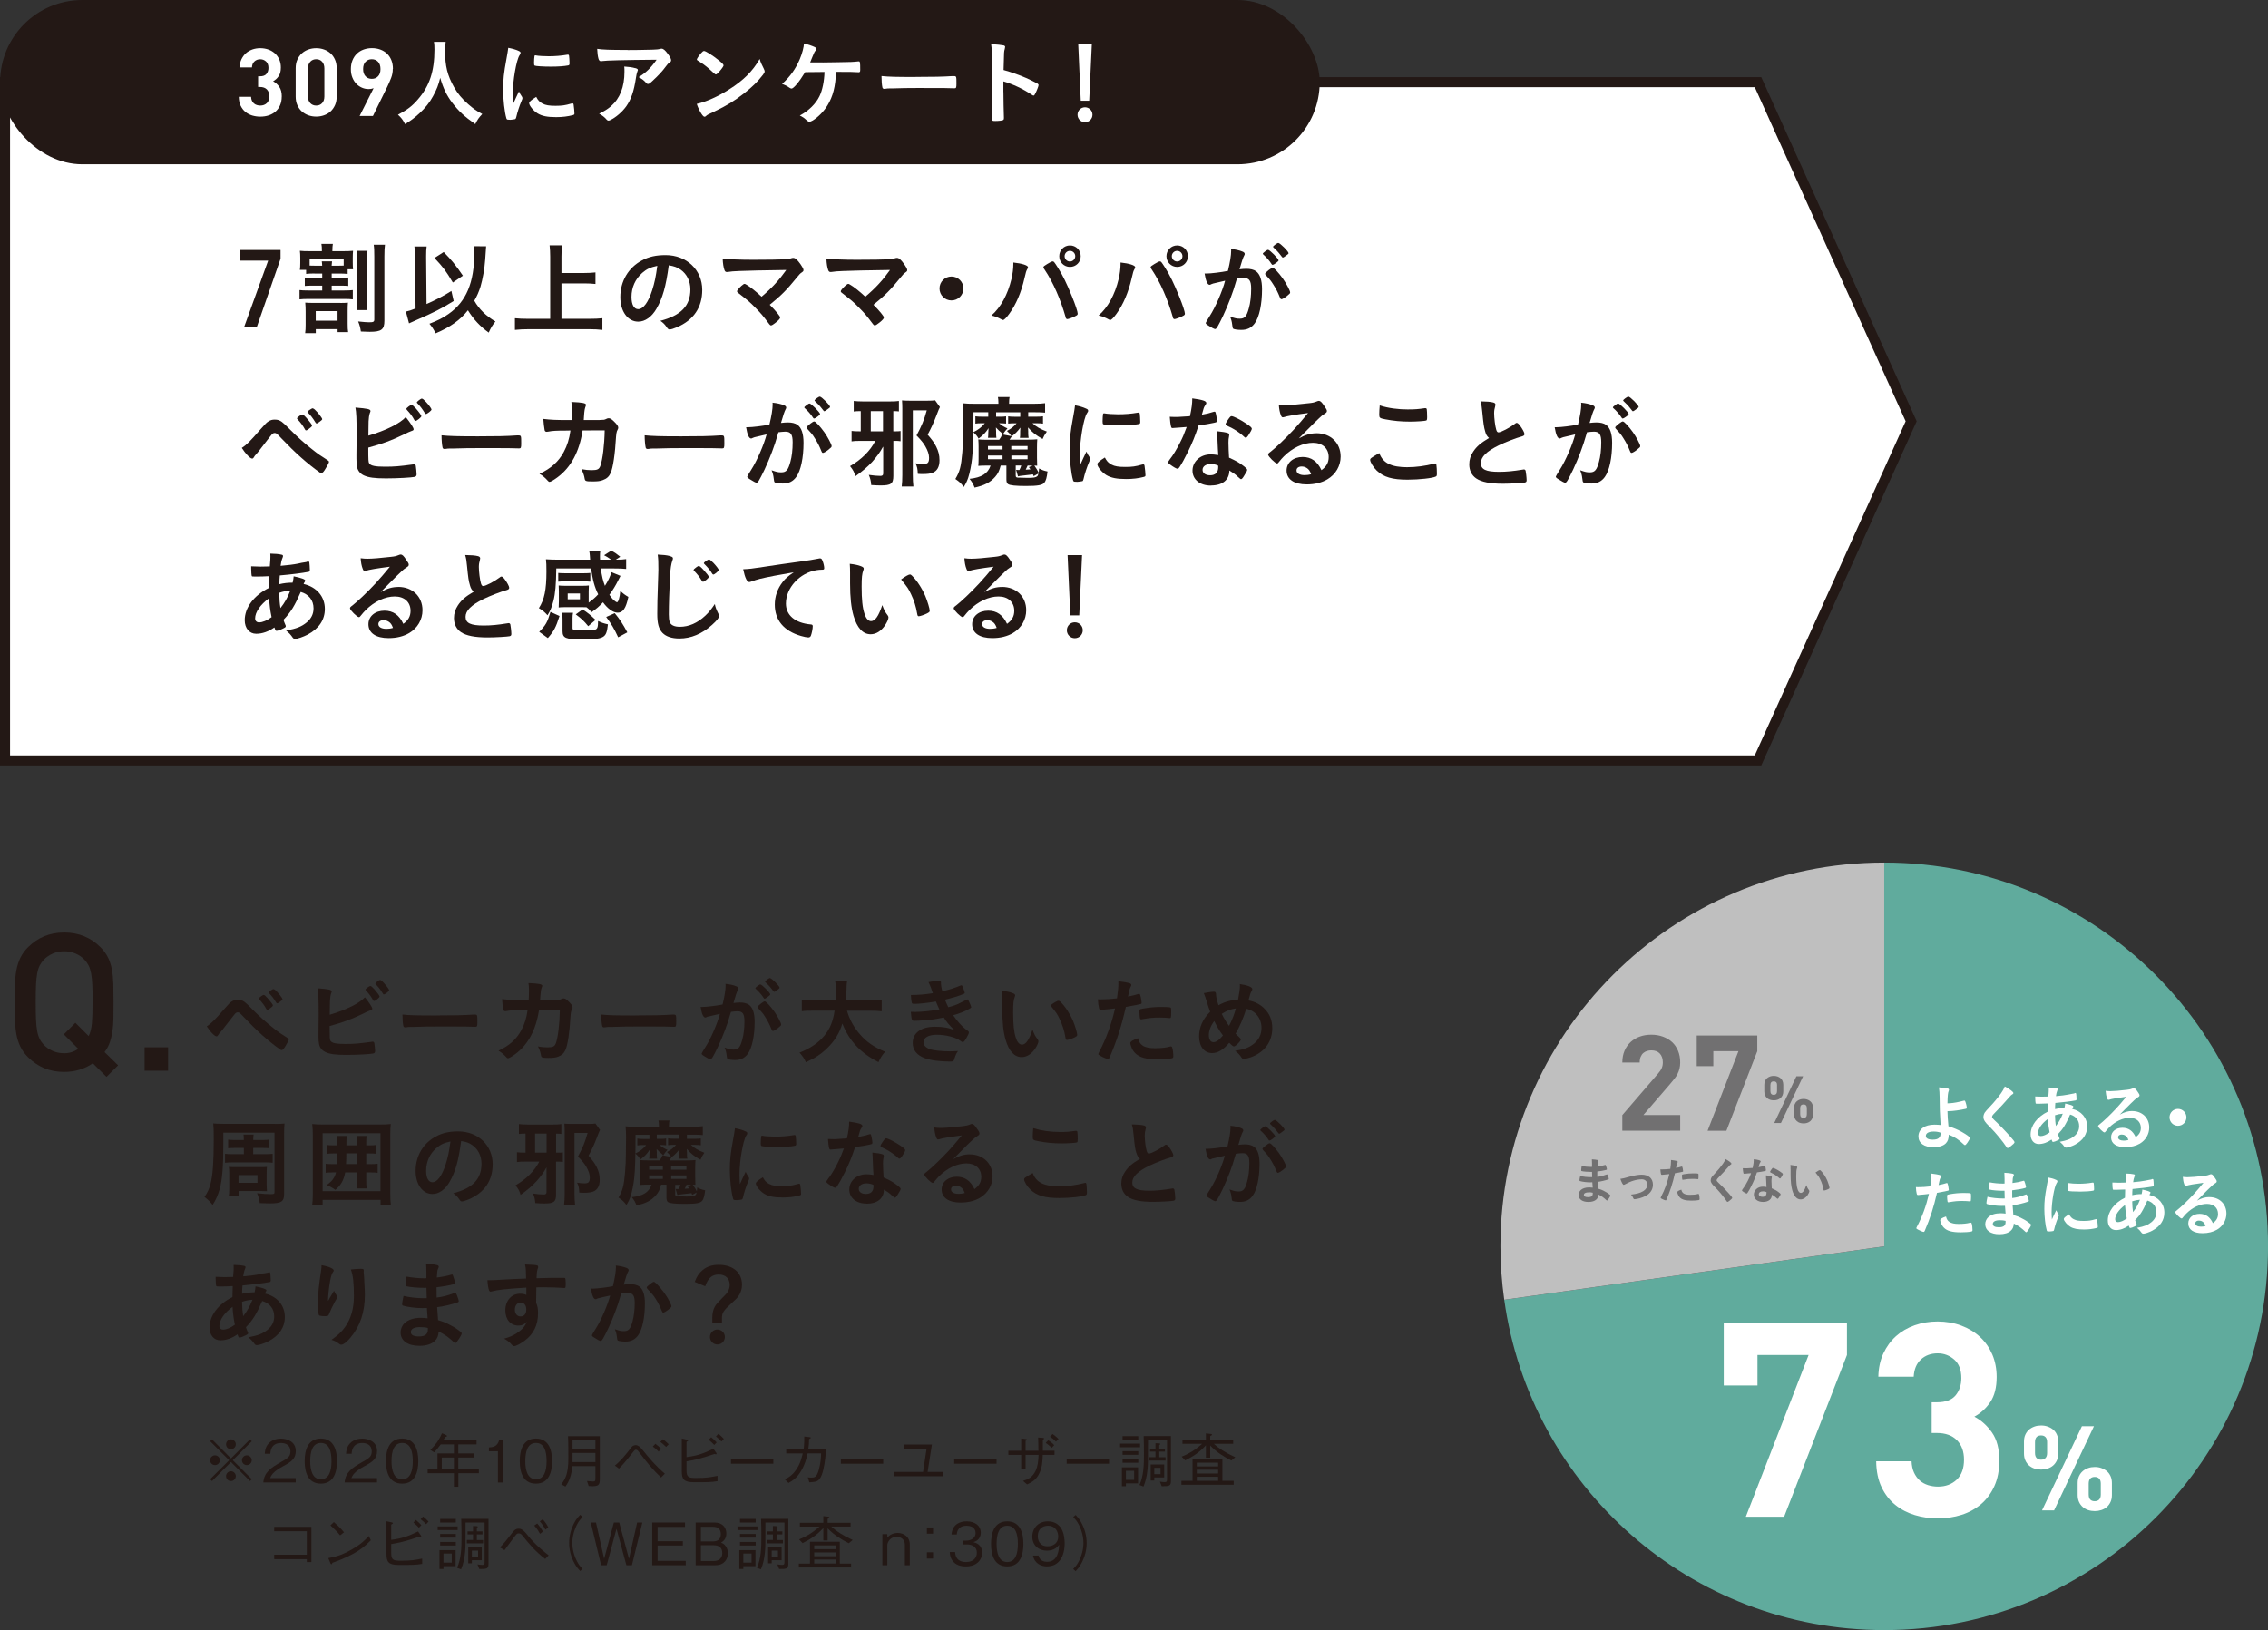 <?xml version="1.0" encoding="UTF-8"?><svg id="_レイヤー_2" xmlns="http://www.w3.org/2000/svg" viewBox="0 0 464.82 334.12"><rect x="0" y="0" width="464.82" height="334.12" fill="#333333" stroke="none"/><defs><style>.cls-1,.cls-2{fill:#fff;}.cls-3{fill:#bfbfbf;}.cls-4{fill:#60ab9d;}.cls-5{fill:#717071;}.cls-2{stroke:#231815;stroke-miterlimit:10;stroke-width:2.06px;}.cls-6{fill:#231815;}</style></defs><g id="LP"><g><polygon class="cls-2" points="360.3 155.87 1.03 155.87 1.03 16.84 360.3 16.84 391.69 86.35 360.3 155.87"/><g><path class="cls-6" d="M57.5,51.24v1.79l-4.86,13.99h-2.6l4.92-13.6h-5.87v-2.18h8.4Z"/><path class="cls-6" d="M64.49,56.06c-.8,0-1.17,.02-1.75,.08v-.82h-1.28c.06-.45,.08-.78,.08-1.44v-1.03c0-.62-.02-.99-.08-1.44,.56,.06,1.05,.08,2.02,.08h2.49v-.12c0-.62-.02-.99-.1-1.38h2.35c-.06,.39-.1,.74-.1,1.36v.14h2.04c1.03,0,1.63-.02,2.2-.08-.04,.45-.06,.8-.06,1.42v.97c0,.6,.02,.97,.06,1.4h-1.11v.95c-.6-.06-.95-.08-1.75-.08h-1.52v.89h1.83c.72,0,1.09-.02,1.57-.08v1.73c-.52-.04-.74-.06-1.57-.06h-1.83v.99h2.6c.84,0,1.22-.02,1.73-.08v1.9c-.52-.06-.91-.08-1.73-.08h-7.44c-.68,0-1.26,.02-1.75,.08v-1.9c.52,.06,.91,.08,1.75,.08h2.9v-.99h-1.98c-.8,0-1.07,.02-1.59,.06v-1.73c.47,.06,.87,.08,1.59,.08h1.98v-.89h-1.55Zm5.27,6.04c.66,0,1.11-.02,1.55-.06-.04,.47-.06,.91-.06,1.75v2.53c0,.89,.02,1.24,.1,1.75h-2.16v-.6h-4.47v.82h-2.18c.08-.54,.1-1.01,.1-1.73v-2.68c0-.7-.02-1.22-.08-1.85,.49,.04,.97,.06,1.69,.06h5.52Zm-3.73-7.64c-.02-.47-.04-.58-.08-.89h2.1c-.04,.29-.06,.47-.08,.89h1.52c.41,0,.64,0,.95-.02v-1.26h-6.98v1.26c.35,.02,.56,.02,1.03,.02h1.55Zm-1.32,11.27h4.47v-1.96h-4.47v1.96Zm10.61-14.32c-.08,.51-.1,1.05-.1,2.06v7.99c0,1.19,.02,1.54,.08,2.1h-2.2c.06-.58,.08-.99,.08-2.12v-7.93c0-1.11-.02-1.5-.08-2.1h2.22Zm3.58-1.26c-.08,.54-.12,1.19-.12,2.39v13.2c0,1.81-.6,2.27-3.01,2.27-.47,0-.95-.02-1.81-.06-.12-.82-.27-1.38-.56-2.06,1.19,.12,1.79,.17,2.22,.17,.93,0,1.09-.1,1.09-.6v-12.85c0-1.22-.02-1.81-.12-2.45h2.31Z"/><path class="cls-6" d="M85.07,52.87c0-1.05-.04-1.65-.14-2.35h2.51c-.08,.58-.1,1.11-.1,1.92v.45l.08,9.43c1.83-.8,3.79-1.83,5.09-2.68l.47,2.06c-2.47,1.54-4.06,2.35-7.77,3.96-.72,.33-.89,.39-1.38,.62l-.64-2.41c.7-.16,.97-.25,1.98-.64l-.1-10.36Zm14.56-2.37q-.04,.23-.19,2.74c-.12,1.81-.52,4.02-.97,5.54-.33,1.03-.7,1.9-1.26,2.86,.99,1.75,2.41,3.13,4.33,4.26-.58,.68-.97,1.34-1.38,2.27-1.73-1.24-3.09-2.68-4.26-4.57-1.54,1.98-3.67,3.48-6.61,4.72-.45-.87-.8-1.4-1.28-1.96,1.71-.66,2.76-1.19,3.91-2,3.65-2.53,5.29-6.47,5.29-12.59,0-.64-.02-.84-.08-1.3l2.49,.02Zm-8.69,1.17c1.57,1.59,2.45,2.66,3.93,4.84l-2.06,1.4c-1.48-2.47-1.98-3.13-3.77-5.03l1.9-1.22Z"/><path class="cls-6" d="M115.07,65.35h5.73c1.01,0,1.94-.04,2.66-.12v2.39c-.82-.1-1.65-.14-2.64-.14h-12.57c-.93,0-1.83,.04-2.72,.14v-2.39c.76,.08,1.61,.12,2.72,.12h4.51v-12.77c0-.91-.04-1.48-.12-2.29h2.55c-.08,.74-.12,1.4-.12,2.29v3.38h4.66c.87,0,1.61-.04,2.31-.12v2.37c-.74-.08-1.48-.12-2.31-.12h-4.66v7.27Z"/><path class="cls-6" d="M134.55,63.27c-.99,1.71-2.35,2.66-3.75,2.66-2.14,0-3.67-2.1-3.67-5.03,0-3.25,1.65-6.06,4.47-7.54,1.38-.74,2.86-1.07,4.82-1.07,4.31,0,7.5,3.05,7.5,7.13,0,3.6-1.77,6.2-5.19,7.66-.68,.29-1.22,.45-1.48,.45-.25,0-.35-.08-.62-.47-.35-.54-.74-.93-1.3-1.3,4.24-1.09,6.16-3.09,6.16-6.43,0-1.71-.72-3.15-2-4.06-.72-.49-1.3-.7-2.43-.89-.58,4.35-1.26,6.72-2.51,8.88Zm-2.97-7.29c-1.38,1.22-2.16,2.95-2.16,4.88,0,1.59,.51,2.51,1.38,2.51,1.03,0,2.08-1.42,2.86-3.87,.49-1.54,.74-2.72,1.05-5.01-1.46,.31-2.18,.66-3.13,1.48Z"/><path class="cls-6" d="M161.13,55.34q-7.17,.1-9.56,.21-1.71,.06-2.35,.19c-.1,0-.21,.02-.25,.02-.25,0-.39-.12-.49-.39-.21-.58-.33-1.34-.37-2.37,1.42,.16,3.58,.25,6.2,.25,2.93,0,5.6-.04,6.76-.1,.51-.04,.72-.08,1.07-.21,.19-.06,.29-.08,.43-.08,.41,0,.82,.35,1.52,1.34,.39,.56,.58,.93,.58,1.15s-.04,.27-.39,.52c-.31,.21-.47,.39-1.15,1.22-1.85,2.29-3.01,3.46-5.38,5.38,1.24,1.24,2.14,2.35,2.14,2.6,0,.23-.27,.54-.91,1.05-.45,.37-.8,.58-.95,.58-.12,0-.23-.06-.37-.25-1.28-1.71-1.69-2.2-2.78-3.3-1.32-1.34-1.38-1.38-3.69-3.19-.1-.06-.14-.16-.14-.27,0-.16,.35-.58,.91-1.11,.33-.27,.49-.39,.62-.39,.08,0,.16,.02,.29,.1,.87,.49,2.02,1.42,3.21,2.53,2.12-1.79,3.6-3.42,5.05-5.46Z"/><path class="cls-6" d="M182.39,55.34q-7.17,.1-9.56,.21-1.71,.06-2.35,.19c-.1,0-.21,.02-.25,.02-.25,0-.39-.12-.49-.39-.21-.58-.33-1.34-.37-2.37,1.42,.16,3.58,.25,6.2,.25,2.93,0,5.6-.04,6.76-.1,.52-.04,.72-.08,1.07-.21,.19-.06,.29-.08,.43-.08,.41,0,.82,.35,1.52,1.34,.39,.56,.58,.93,.58,1.15s-.04,.27-.39,.52c-.31,.21-.47,.39-1.15,1.22-1.85,2.29-3.01,3.46-5.38,5.38,1.24,1.24,2.14,2.35,2.14,2.6,0,.23-.27,.54-.91,1.05-.45,.37-.8,.58-.95,.58-.12,0-.23-.06-.37-.25-1.28-1.71-1.69-2.2-2.78-3.3-1.32-1.34-1.38-1.38-3.69-3.19-.1-.06-.14-.16-.14-.27,0-.16,.35-.58,.91-1.11,.33-.27,.49-.39,.62-.39,.08,0,.16,.02,.29,.1,.87,.49,2.02,1.42,3.21,2.53,2.12-1.79,3.6-3.42,5.05-5.46Z"/><path class="cls-6" d="M197.45,59.13c0,1.36-1.09,2.45-2.45,2.45s-2.45-1.09-2.45-2.45,1.09-2.45,2.45-2.45,2.45,1.09,2.45,2.45Z"/><path class="cls-6" d="M210.69,54.78c0,.08-.04,.19-.14,.37-.23,.37-.31,.68-.58,1.85-.66,2.9-1.73,5.42-3.13,7.33-.6,.82-1.03,1.26-1.28,1.26-.08,0-.17-.04-.31-.12-.68-.37-1.26-.62-2.06-.8,1.9-1.65,3.34-4.28,4.1-7.46,.25-1.09,.39-2.12,.39-3.05v-.35c1.79,.19,3.01,.58,3.01,.97Zm7.73,10.3c-1.07-3.77-2.62-7.27-4.31-9.78-.25-.35-.27-.41-.27-.52,0-.16,.19-.31,.78-.66,.62-.39,.95-.54,1.13-.54,.23,0,.29,.08,1.07,1.3,.93,1.44,1.83,3.28,2.9,5.93,.72,1.77,1.15,3.11,1.15,3.48,0,.25-.1,.33-.62,.58-.49,.25-1.32,.54-1.5,.54-.17,0-.29-.12-.35-.33Zm3.07-12.57c0,1.24-.97,2.2-2.2,2.2s-2.2-.97-2.2-2.2,.97-2.2,2.2-2.2,2.2,.97,2.2,2.2Zm-3.3,0c0,.6,.49,1.09,1.09,1.09s1.09-.49,1.09-1.09-.49-1.09-1.09-1.09-1.09,.49-1.09,1.09Z"/><path class="cls-6" d="M232.66,54.78c0,.08-.04,.19-.14,.37-.23,.37-.31,.68-.58,1.85-.66,2.9-1.73,5.42-3.13,7.33-.6,.82-1.03,1.26-1.28,1.26-.08,0-.17-.04-.31-.12-.68-.37-1.26-.62-2.06-.8,1.9-1.65,3.34-4.28,4.1-7.46,.25-1.09,.39-2.12,.39-3.05v-.35c1.79,.19,3.01,.58,3.01,.97Zm7.73,10.3c-1.07-3.77-2.62-7.27-4.31-9.78-.25-.35-.27-.41-.27-.52,0-.16,.19-.31,.78-.66,.62-.39,.95-.54,1.13-.54,.23,0,.29,.08,1.07,1.3,.93,1.44,1.83,3.28,2.9,5.93,.72,1.77,1.15,3.11,1.15,3.48,0,.25-.1,.33-.62,.58-.49,.25-1.32,.54-1.5,.54-.17,0-.29-.12-.35-.33Zm3.07-12.57c0,1.24-.97,2.2-2.2,2.2s-2.2-.97-2.2-2.2,.97-2.2,2.2-2.2,2.2,.97,2.2,2.2Zm-3.3,0c0,.6,.49,1.09,1.09,1.09s1.09-.49,1.09-1.09-.49-1.09-1.09-1.09-1.09,.49-1.09,1.09Z"/><path class="cls-6" d="M248.53,58.16c-.16,.04-.25,.08-.37,.14-.1,.06-.17,.08-.25,.08-.45,0-.78-.78-1.03-2.31h.39c.87,0,3.07-.27,4.39-.54,.43-1.79,.66-3.17,.66-4.14,0-.08,0-.21-.02-.35,.89,.08,1.73,.27,2.31,.52,.33,.12,.49,.29,.49,.49,0,.1-.02,.19-.12,.35q-.31,.54-.95,2.8c.49-.06,1.05-.1,1.4-.1,.84,0,1.5,.16,1.98,.49,.82,.6,1.24,1.81,1.24,3.69,0,3.07-.56,5.71-1.5,7-.66,.91-1.52,1.34-2.74,1.34-.74,0-1.44-.1-1.65-.23q-.17-.1-.23-.87c-.06-.56-.19-1.05-.43-1.63,1.07,.37,1.34,.43,2,.43,.99,0,1.4-.47,1.85-2.14,.31-1.09,.47-2.49,.47-4.02,0-1.61-.39-2.18-1.48-2.18-.37,0-.97,.06-1.44,.12-.06,.25-.08,.27-.16,.54-.58,2.12-1.63,4.88-2.68,7.11-1.09,2.25-1.36,2.7-1.63,2.7-.17,0-.72-.29-1.32-.68-.47-.29-.6-.41-.6-.58q0-.1,.84-1.44c1.13-1.75,2.62-5.17,3.13-7.21-1.52,.35-2.37,.54-2.55,.6Zm12.94-4.22c-.33,.25-.56,.35-.66,.35-.06,0-.12-.04-.19-.14-.43-.7-1.15-1.5-1.75-2.02-.04-.04-.06-.08-.06-.12,0-.08,.14-.23,.49-.49,.35-.25,.45-.31,.6-.31,.33,0,2.14,1.83,2.14,2.16,0,.12-.16,.27-.58,.58Zm-2.18,2.18c0-.14,.19-.33,.78-.8,.41-.31,.62-.43,.78-.43,.27,0,1.19,.99,2.06,2.2,.72,1.03,1.5,2.49,1.5,2.84,0,.21-.06,.27-.72,.8-.41,.33-.89,.6-1.05,.6-.14,0-.21-.06-.35-.41-.39-.99-.74-1.67-1.3-2.55s-.6-.93-1.59-2c-.08-.1-.12-.16-.12-.25Zm2.7-6.32c.35,0,2.1,1.75,2.1,2.1,0,.1-.12,.23-.54,.51-.37,.29-.56,.39-.64,.39q-.1,0-.52-.58c-.35-.47-1.01-1.17-1.38-1.48-.06-.06-.1-.1-.1-.16,0-.16,.84-.78,1.07-.78Z"/><path class="cls-6" d="M53.42,87.97c1.03-1.15,1.19-1.34,1.59-1.59,.43-.27,.76-.37,1.3-.37,.6,0,.97,.12,1.44,.45q.35,.23,1.65,1.54c1.34,1.38,3.21,3.05,4.72,4.22,1.01,.8,1.61,1.22,3.01,2.1,.21,.12,.29,.23,.29,.35,0,.14-.16,.52-.58,1.19-.47,.82-.72,1.11-.97,1.11-.1,0-.21-.04-.33-.12-2.57-1.83-5.03-4.02-7.81-6.94-1.03-1.09-1.09-1.15-1.44-1.15-.23,0-.37,.08-.6,.31-.19,.21-1.48,1.87-2.14,2.74-.52,.68-.54,.72-.99,1.24-.31,.33-.39,.43-.49,.62-.14,.25-.25,.33-.39,.33-.23,0-.64-.31-1.13-.87-.33-.37-.52-.62-.99-1.32,.97-.62,1.73-1.38,3.87-3.85Zm9.1,.08c-.41-.76-.89-1.42-1.52-2.08-.1-.1-.12-.14-.12-.19,0-.12,.12-.27,.47-.51,.33-.23,.45-.31,.58-.31,.19,0,.37,.14,.89,.72,.66,.74,1.13,1.38,1.13,1.55,0,.12-.06,.21-.31,.41-.45,.39-.74,.58-.91,.58-.08,0-.14-.04-.21-.16Zm2.9-1.54c-.14,.08-.33,.21-.39,.25t-.08,.02s-.06,.02-.08,.02c-.06,0-.12-.06-.21-.19-.56-.91-1.01-1.5-1.54-2.02-.02-.02-.06-.08-.12-.16,0-.04,.17-.21,.33-.33,.33-.23,.66-.41,.7-.41q.25,.04,.47,.25c.62,.56,1.54,1.75,1.54,1.98,0,.1-.21,.31-.62,.6Z"/><path class="cls-6" d="M75.66,94.98c.33,.49,1.24,.68,3.21,.68s2.92-.08,5.81-.47c.06-.02,.12-.02,.19-.02,.21,0,.31,.1,.35,.33,.06,.33,.16,1.36,.16,1.71,0,.31-.1,.45-.39,.54-.64,.14-3.52,.31-5.87,.31s-3.6-.17-4.57-.62c-.72-.35-1.19-.93-1.36-1.65-.1-.49-.14-.95-.14-1.77v-.8c.04-2.16,.04-2.43,.04-3.85,0-3.56-.06-4.86-.25-5.83,2.53,.21,3.09,.33,3.09,.72,0,.1-.02,.14-.12,.37-.06,.14-.12,.41-.19,.82-.08,.62-.1,1.09-.1,2.18-.02,.8-.02,1.36-.02,1.67,3.56-1.05,6.47-2.49,7.66-3.81,1.01,1.26,1.61,2.2,1.61,2.49,0,.19-.08,.25-.49,.39-.29,.1-.82,.33-1.63,.74-2.53,1.22-4.35,1.87-7.17,2.64,0,2.57,.02,2.97,.19,3.23Zm9.27-8.86c-.43-.82-.87-1.38-1.52-2.08q-.12-.14-.12-.21c0-.12,.1-.25,.47-.52,.31-.23,.47-.31,.58-.31,.17,0,.39,.19,.89,.72,.66,.76,1.13,1.4,1.13,1.59,0,.21-.93,.97-1.19,.97-.1,0-.14-.04-.23-.16Zm2.35-1.26c-.08,0-.12-.04-.21-.19-.56-.89-.91-1.36-1.54-2.02-.08-.08-.1-.1-.1-.16,0-.16,.8-.78,1.01-.78,.19,0,.43,.21,.89,.7,.6,.64,1.11,1.36,1.11,1.54,0,.21-.89,.91-1.15,.91Z"/><path class="cls-6" d="M97.92,89.44c3.77,0,5.93-.04,8.01-.19h.27c.62,0,.62,.02,.62,1.67,0,.84-.06,.99-.41,.99h-.08c-1.36-.06-2.12-.06-8.07-.06-2.18,0-3.28,.02-5.17,.08h-.6c-.66,0-.76,.02-1.15,.08-.1,0-.19,.02-.23,.02-.23,0-.37-.1-.41-.29-.12-.52-.21-1.57-.21-2.51,1.67,.16,3.13,.21,7.44,.21Z"/><path class="cls-6" d="M119.4,88.24c-.66,4.35-2.39,7.56-5.15,9.6-.78,.58-1.4,.93-1.61,.93-.14,0-.23-.06-.39-.25-.52-.58-1.01-1.01-1.69-1.4,2.37-1.09,3.91-2.49,4.99-4.49,.7-1.3,1.13-2.68,1.36-4.39-.43,0-.74,.02-.97,.02-1.83,0-2.74,.04-3.56,.21-.21,.02-.29,.04-.33,.04-.23,0-.37-.1-.43-.33-.08-.29-.25-1.79-.27-2.31,1.59,.19,2.62,.23,5.07,.23h.72c.04-.82,.06-1.32,.06-1.98,0-.8-.02-1.22-.1-1.73,2.39,.1,3.01,.25,3.01,.62q0,.08-.12,.37c-.14,.37-.23,.84-.29,1.81-.02,.35-.04,.54-.06,.91h3.07q.93-.04,1.09-.06t.68-.27c.06-.02,.19-.04,.27-.04,.33,0,.62,.19,1.17,.74s.78,.89,.78,1.15c0,.21,0,.23-.27,.78-.06,.12-.14,.64-.17,1.05-.21,3.69-.62,6.41-1.11,7.5-.33,.74-.8,1.17-1.61,1.46-.54,.21-1.07,.27-2.08,.27-1.36,0-1.54-.06-1.63-.54-.1-.66-.27-1.13-.66-1.98,.87,.16,1.38,.21,2.06,.21,1.19,0,1.54-.16,1.81-.87,.47-1.28,.84-4.31,.89-7.29l-4.53,.02Z"/><path class="cls-6" d="M139.55,89.44c3.77,0,5.93-.04,8.01-.19h.27c.62,0,.62,.02,.62,1.67,0,.84-.06,.99-.41,.99h-.08c-1.36-.06-2.12-.06-8.07-.06-2.18,0-3.28,.02-5.17,.08h-.6c-.66,0-.76,.02-1.15,.08-.1,0-.19,.02-.23,.02-.23,0-.37-.1-.41-.29-.12-.52-.21-1.57-.21-2.51,1.67,.16,3.13,.21,7.44,.21Z"/><path class="cls-6" d="M154.56,89.66c-.16,.04-.25,.08-.37,.14-.1,.06-.17,.08-.25,.08-.45,0-.78-.78-1.03-2.31h.39c.87,0,3.07-.27,4.39-.54,.43-1.79,.66-3.17,.66-4.14,0-.08,0-.21-.02-.35,.89,.08,1.73,.27,2.31,.51,.33,.12,.49,.29,.49,.49,0,.1-.02,.19-.12,.35q-.31,.54-.95,2.8c.49-.06,1.05-.1,1.4-.1,.84,0,1.5,.16,1.98,.49,.82,.6,1.24,1.81,1.24,3.69,0,3.07-.56,5.71-1.5,7-.66,.91-1.52,1.34-2.74,1.34-.74,0-1.44-.1-1.65-.23q-.17-.1-.23-.86c-.06-.56-.19-1.05-.43-1.63,1.07,.37,1.34,.43,2,.43,.99,0,1.4-.47,1.85-2.14,.31-1.09,.47-2.49,.47-4.02,0-1.61-.39-2.18-1.48-2.18-.37,0-.97,.06-1.44,.12-.06,.25-.08,.27-.16,.54-.58,2.12-1.63,4.88-2.68,7.11-1.09,2.25-1.36,2.7-1.63,2.7-.17,0-.72-.29-1.32-.68-.47-.29-.6-.41-.6-.58q0-.1,.84-1.44c1.13-1.75,2.62-5.17,3.13-7.21-1.52,.35-2.37,.54-2.55,.6Zm12.94-4.22c-.33,.25-.56,.35-.66,.35-.06,0-.12-.04-.19-.14-.43-.7-1.15-1.5-1.75-2.02-.04-.04-.06-.08-.06-.12,0-.08,.14-.23,.49-.49,.35-.25,.45-.31,.6-.31,.33,0,2.14,1.83,2.14,2.16,0,.12-.16,.27-.58,.58Zm-2.18,2.18c0-.14,.19-.33,.78-.8,.41-.31,.62-.43,.78-.43,.27,0,1.19,.99,2.06,2.2,.72,1.03,1.5,2.49,1.5,2.84,0,.21-.06,.27-.72,.8-.41,.33-.89,.6-1.05,.6-.14,0-.21-.06-.35-.41-.39-.99-.74-1.67-1.3-2.55-.56-.89-.6-.93-1.59-2-.08-.1-.12-.16-.12-.25Zm2.7-6.32c.35,0,2.1,1.75,2.1,2.1,0,.1-.12,.23-.54,.51-.37,.29-.56,.39-.64,.39q-.1,0-.52-.58c-.35-.47-1.01-1.17-1.38-1.48-.06-.06-.1-.1-.1-.16,0-.16,.84-.78,1.07-.78Z"/><path class="cls-6" d="M180.97,91.58c-.58,1.09-1.3,2.06-2.22,3.09-.95,1.03-1.96,1.9-3.44,2.95-.27-.93-.43-1.22-1.09-2.08,2.33-1.34,4.12-3.11,5.17-5.17h-2.99c-.95,0-1.44,.02-1.87,.1v-2.14c.39,.06,.89,.08,1.57,.08h.31v-4.14c-.66,0-1.03,.02-1.44,.08v-2.16c.54,.06,1.13,.1,1.94,.1h5.42c.89,0,1.34-.02,1.9-.1v2.14c-.35-.04-.6-.06-1.15-.06v4.14h.58c.43,0,.66-.02,.91-.06v2.08h-.12c-.29-.04-.49-.06-.76-.06h-.6v7.17c0,1.61-.47,1.96-2.6,1.96-.49,0-1.01-.02-1.94-.08-.04-.78-.19-1.36-.49-2.08,.97,.14,1.71,.21,2.37,.21,.41,0,.58-.14,.58-.51v-5.44Zm0-7.31h-2.51v4.14h2.51v-4.14Zm11.66-.82c-.17,.31-.29,.62-.7,1.69-.6,1.57-1.07,2.57-1.81,3.96,.97,1.13,1.36,1.67,1.75,2.45,.47,.93,.68,1.79,.68,2.8,0,1.32-.47,2.18-1.4,2.55-.49,.19-1.09,.27-2.04,.27-.29,0-.49,0-1.01-.04-.04-1.05-.12-1.44-.47-2.16,.66,.1,1.09,.14,1.61,.14,.91,0,1.17-.29,1.17-1.28,0-.7-.27-1.48-.78-2.37-.43-.72-.84-1.22-1.79-2.2,1.05-1.96,1.57-3.19,2.1-5.15h-2.86v13.18c0,.95,.04,1.71,.12,2.43h-2.39c.08-.66,.12-1.44,.12-2.35v-13.64c0-.58-.02-1.09-.06-1.65,.52,.04,.97,.06,1.61,.06h3.54c.78,0,1.28-.02,1.63-.08l.99,1.38Z"/><path class="cls-6" d="M204.15,84.51v.91h.87c.47,0,.82-.02,1.17-.08v1.48c-.43-.04-.66-.06-1.15-.06h-.29c.6,.49,1.01,.74,1.73,1.05-.39,.41-.6,.68-.91,1.17-.66-.54-1.07-.91-1.46-1.36,.02,.14,.04,.6,.04,.8v.41c0,.33,.02,.68,.06,.91h-1.73c.06-.37,.06-.51,.06-.91l.02-.37c0-.14,.02-.43,.04-.7-.56,.89-1.09,1.44-2.04,2.14-.35-.6-.58-.86-1.09-1.3,1.03-.52,1.73-1.05,2.37-1.85h-.72c-.47,0-.91,.02-1.22,.08v-1.5c.39,.06,.72,.08,1.28,.08h1.36v-.91h-3.03c0,4.9-.08,7.64-.29,9.48-.17,1.46-.45,2.88-.78,3.91-.21,.62-.41,1.09-.91,1.92-.62-.8-.87-1.03-1.73-1.63,.91-1.54,1.17-2.53,1.42-5.44,.12-1.5,.19-2.76,.19-4.1,.02-1.05,.04-3.46,.04-3.63,0-.8-.04-1.73-.1-2.35,.74,.08,1.42,.1,2.35,.1h4.92v-.25c0-.47-.04-.82-.1-1.13h2.39c-.06,.31-.1,.62-.1,1.15v.23h5.05c1.11,0,1.73-.04,2.33-.12v1.94c-.52-.06-1.17-.08-2.06-.08h-1.4v.91h1.71c.62,0,1.05-.02,1.32-.08v1.5c-.31-.06-.78-.08-1.32-.08h-.84c.8,.74,1.57,1.17,2.95,1.71-.47,.66-.64,.99-.87,1.52-1.4-.78-2.04-1.3-2.99-2.37,.02,.41,.04,.68,.04,.82v.37c0,.31,.02,.62,.08,.95h-1.79c.06-.35,.06-.54,.06-.97v-.33q.02-.54,.04-.8c-.6,.8-1.05,1.26-1.73,1.75l-.49,.72h3.65c.91,0,1.48-.02,2.04-.08-.04,.54-.06,.87-.06,1.69v2.16c0,.66,.02,1.09,.04,1.57q-.41-.02-.58-.04c.45,.68,.64,.95,.89,1.46,.04-.31,.06-.45,.08-.86,.72,.37,.95,.45,1.73,.62-.14,1.24-.33,1.9-.64,2.29-.41,.51-1.36,.68-3.77,.68-2.12,0-3.3-.12-3.69-.39-.23-.16-.33-.47-.33-.97v-2.82h-1.17c-.27,1.05-.58,1.69-1.13,2.31-.99,1.13-2.22,1.77-4.22,2.2-.29-.76-.49-1.11-1.03-1.79,2.47-.27,3.75-1.07,4.31-2.72h-.91c-.62,0-1.15,.02-1.61,.06,.04-.35,.06-.87,.06-1.44v-2.51c0-.54-.02-.95-.06-1.48,.49,.06,.87,.08,1.83,.08h2.45c.31-.43,.43-.64,.62-1.11l1.9,.37c-.27-.43-.49-.68-.93-1.07,.91-.49,1.42-.91,1.98-1.57h-.45c-.43,0-.6,0-1.28,.06v-1.48c.31,.06,.68,.08,1.24,.08h1.24v-.91h-4.92Zm-1.67,7.62h2.99v-.7h-2.99v.7Zm0,2h2.99v-.76h-2.99v.76Zm4.78-2h3.34v-.7h-3.34v.7Zm.02,2h3.32v-.76h-3.32v.76Zm4.57,3.48c-.06-.16-.08-.23-.14-.37q-.47,.08-2.47,.29c-.27,.04-.33,.04-.6,.12l-.39-1.34c.14,0,.16,0,.33,.02h.35c.19-.39,.25-.51,.37-.91h-1.13v2.04c0,.39,.14,.47,.84,.45,.12,0,.7,.02,1.57,.04h.14c1.05,0,1.59-.08,1.83-.31,.14-.12,.19-.23,.27-.58l-.97,.54Zm-1.24-2.18c-.12,.29-.19,.43-.39,.84q.62-.04,.97-.06c-.1-.16-.17-.25-.33-.47l.8-.31h-1.05Z"/><path class="cls-6" d="M223.34,93.78c.06,.1,.08,.19,.08,.29,0,.14-.02,.16-.21,.62-.41,.95-.91,2.43-1.15,3.54-.06,.23-.12,.35-.21,.39-.1,.04-.8,.14-1.03,.14h-.08c-.1,0-.25-.02-.41-.02-.27,0-.33-.06-.41-.31-.39-1.34-.7-4.1-.7-6.18,0-2.27,.14-3.67,.72-6.76,.21-1.11,.31-1.73,.39-2.41,.87,.16,1.61,.37,2.23,.66,.35,.14,.45,.25,.45,.45,0,.14-.02,.21-.25,.54-.68,1.09-1.44,5.46-1.44,8.4,0,.47,.02,1.11,.08,2.14,.58-1.3,.78-1.69,1.26-2.7,.19,.43,.31,.64,.68,1.19Zm4.47,1.46c.66,.35,1.44,.47,2.82,.47s2.1-.1,3.38-.47c.12-.04,.23-.06,.29-.06,.14,0,.25,.08,.27,.29,.1,.7,.19,1.52,.19,1.94,0,.21-.06,.27-.35,.35-1.11,.29-2.25,.43-3.62,.43-1.9,0-3.07-.23-4.04-.8-.91-.56-1.85-1.69-1.85-2.25,0-.29,.43-.68,1.54-1.36,.37,.74,.72,1.11,1.38,1.46Zm-1.44-10.51c.45,.1,1.77,.19,2.78,.19,1.36,0,2.72-.1,4-.33q.1-.02,.19-.02c.14,0,.21,.06,.25,.23,.04,.21,.1,1.11,.1,1.67,0,.31-.06,.41-.29,.45-.84,.16-2.25,.27-3.73,.27-1.77,0-3.36-.1-3.56-.23-.1-.06-.14-.21-.14-.58,0-.56,.06-1.38,.1-1.54,.02-.08,.08-.12,.21-.12,.02,0,.06,0,.1,.02Z"/><path class="cls-6" d="M241.39,87.66c-.37,.02-.6,.04-.84,.06-.19,.02-.21,.02-.23,.02-.17,0-.25-.06-.31-.27-.1-.33-.25-1.42-.27-2.04,.23,.02,.82,.04,1.57,.04,.23,0,1.85-.1,2.57-.16,.35-1.67,.47-2.53,.47-3.65,2.12,.29,2.88,.54,2.88,.93,0,.14-.02,.19-.33,.66-.17,.25-.23,.47-.58,1.75,.97-.16,1.54-.31,2.31-.56,.14-.04,.21-.06,.31-.06,.14,0,.19,.1,.31,.7,.1,.51,.17,.95,.17,1.17,0,.25-.06,.29-.6,.41-.7,.17-1.9,.37-3.17,.54-.76,2.31-1.28,3.54-2.22,5.48-.72,1.44-1.13,2.2-1.69,3.07-.17,.25-.27,.33-.41,.33-.21,0-.78-.31-1.5-.84-.33-.23-.41-.33-.41-.47s.08-.27,.35-.64c.6-.74,1.38-2.02,2.06-3.38,.58-1.13,.78-1.61,1.38-3.23-.8,.06-.87,.08-1.81,.14Zm6.78,11.87c-2.25,0-3.77-1.24-3.77-3.07s1.59-3.32,3.71-3.32c.49,0,.72,.02,1.57,.14-.08-.99-.08-1.38-.17-3.3,0-.39-.04-.93-.08-1.59,1.05,.1,1.85,.23,2.25,.39,.17,.06,.25,.16,.25,.33,0,.1-.02,.19-.04,.33-.1,.43-.12,.74-.12,1.3,0,.76,.06,2.06,.12,3.07,1.46,.66,2.06,.99,3.09,1.79,.45,.35,.62,.54,.62,.7,0,.21-.1,.39-.68,1.32-.25,.41-.43,.6-.58,.6q-.12,0-.7-.54c-.45-.45-.97-.8-1.69-1.24,0,1.92-1.4,3.07-3.77,3.07Zm-.04-4.41c-.99,0-1.67,.47-1.67,1.19,0,.68,.62,1.11,1.54,1.11,1.09,0,1.67-.56,1.67-1.65,0-.16,0-.33-.02-.33-.41-.21-.97-.33-1.52-.33Zm7.7-5.85c-.25,.35-.37,.45-.52,.45-.1,0-.19-.04-.33-.19-.51-.49-1.24-1.03-2-1.5q-.49-.31-1.4-.72c-.29-.12-.39-.21-.39-.37,0-.14,.1-.33,.41-.8,.49-.72,.62-.84,.8-.84,.39,0,1.92,.78,3.01,1.52,.89,.6,1.15,.84,1.15,1.07,0,.16-.33,.78-.74,1.38Z"/><path class="cls-6" d="M269.8,88.8c2.9,0,4.96,1.98,4.96,4.78,0,1.92-1.01,3.65-2.7,4.66-1.17,.7-2.62,1.05-4.24,1.05-2.62,0-4.14-1.05-4.14-2.84,0-1.63,1.36-2.78,3.3-2.78,1.75,0,3.01,.89,3.85,2.7,1.05-.76,1.48-1.57,1.48-2.68,0-1.77-1.26-2.93-3.23-2.93s-4.18,1.01-5.97,2.8c-.33,.33-.64,.68-1.01,1.15-.14,.21-.25,.29-.37,.29-.37,0-1.83-1.44-1.83-1.81,0-.19,.08-.29,.54-.62,.47-.37,1.15-.97,2.02-1.79,2-1.9,3.46-3.48,5.62-6.12-2.58,.33-4.31,.62-4.94,.84-.1,.02-.16,.04-.23,.04-.16,0-.27-.1-.39-.41-.25-.62-.37-1.3-.43-2.2,.56,.08,.95,.1,1.4,.1,.99,0,2.66-.14,4.82-.39,.76-.08,1.01-.14,1.59-.37,.19-.08,.29-.1,.41-.1,.29,0,.58,.25,1.11,1.07,.39,.54,.52,.8,.52,.97,0,.27-.06,.35-.52,.64-.37,.23-.6,.41-1.07,.87-1.03,.99-1.05,.99-2.33,2.29-.91,.93-1.01,1.03-1.83,1.85,1.34-.74,2.39-1.05,3.63-1.05Zm-1.98,7.13c-.31-.21-.66-.31-1.05-.31-.64,0-1.05,.31-1.05,.8,0,.6,.64,.97,1.63,.97,.45,0,.84-.04,1.36-.19-.25-.68-.45-.99-.89-1.28Z"/><path class="cls-6" d="M288.51,95.76c1.69,0,3.56-.25,5.42-.72,.1-.04,.16-.04,.23-.04,.12,0,.19,.08,.23,.27,.06,.45,.1,1.11,.1,1.79,0,.41-.04,.54-.23,.62-.62,.33-3.4,.64-5.79,.64-3.11,0-4.88-.51-6.3-1.85-.68-.64-1.36-1.75-1.36-2.2,0-.31,.19-.43,1.87-1.4,.74,2.04,2.45,2.9,5.83,2.9Zm.19-11.84c1.19,0,1.9-.04,3.3-.25h.14c.16,0,.23,.06,.27,.19,.04,.25,.08,.87,.08,1.61,0,.47-.04,.64-.17,.72-.16,.1-1.96,.23-3.34,.23-1.83,0-3.36-.14-5.07-.47-1.17-.23-1.24-.29-1.24-1.01,0-.47,.04-1.26,.1-1.83,1.79,.56,3.75,.82,5.91,.82Z"/><path class="cls-6" d="M304.39,88.45c-.27-.91-.35-1.46-.6-4-.08-.99-.17-1.48-.37-2.18,1.26,.02,2.06,.08,2.62,.23,.31,.08,.45,.23,.45,.45,0,.08-.02,.19-.06,.35-.14,.49-.21,.87-.21,1.4,0,1.01,.21,2.66,.43,3.38,.12,.39,.25,.54,.47,.54,.49,0,2.31-.95,3.3-1.71,.27-.21,.31-.23,.41-.23,.19,0,.37,.14,.68,.54,.52,.7,.93,1.46,.93,1.75,0,.23-.14,.37-.49,.47-1.28,.35-3.38,1.17-4.8,1.85-2.51,1.24-3.65,2.37-3.65,3.65s1.05,1.77,3.71,1.77c1.54,0,2.95-.14,4.84-.45,.08-.02,.23-.04,.27-.04,.17,0,.27,.08,.35,.25,.06,.21,.21,1.46,.21,1.96,0,.29-.08,.39-.35,.47-.45,.1-2.95,.25-4.51,.25-2.64,0-4.39-.35-5.48-1.09-.93-.64-1.42-1.65-1.42-2.88,0-.95,.27-1.79,.82-2.62,.72-1.07,1.5-1.75,3.23-2.78-.43-.39-.6-.68-.78-1.32Z"/><path class="cls-6" d="M320.28,89.66c-.16,.04-.25,.08-.37,.14-.1,.06-.17,.08-.25,.08-.45,0-.78-.78-1.03-2.31h.39c.87,0,3.07-.27,4.39-.54,.43-1.79,.66-3.17,.66-4.14,0-.08,0-.21-.02-.35,.89,.08,1.73,.27,2.31,.51,.33,.12,.49,.29,.49,.49,0,.1-.02,.19-.12,.35q-.31,.54-.95,2.8c.49-.06,1.05-.1,1.4-.1,.84,0,1.5,.16,1.98,.49,.82,.6,1.24,1.81,1.24,3.69,0,3.07-.56,5.71-1.5,7-.66,.91-1.52,1.34-2.74,1.34-.74,0-1.44-.1-1.65-.23q-.17-.1-.23-.86c-.06-.56-.19-1.05-.43-1.63,1.07,.37,1.34,.43,2,.43,.99,0,1.4-.47,1.85-2.14,.31-1.09,.47-2.49,.47-4.02,0-1.61-.39-2.18-1.48-2.18-.37,0-.97,.06-1.44,.12-.06,.25-.08,.27-.16,.54-.58,2.12-1.63,4.88-2.68,7.11-1.09,2.25-1.36,2.7-1.63,2.7-.17,0-.72-.29-1.32-.68-.47-.29-.6-.41-.6-.58q0-.1,.84-1.44c1.13-1.75,2.62-5.17,3.13-7.21-1.52,.35-2.37,.54-2.55,.6Zm12.94-4.22c-.33,.25-.56,.35-.66,.35-.06,0-.12-.04-.19-.14-.43-.7-1.15-1.5-1.75-2.02-.04-.04-.06-.08-.06-.12,0-.08,.14-.23,.49-.49,.35-.25,.45-.31,.6-.31,.33,0,2.14,1.83,2.14,2.16,0,.12-.16,.27-.58,.58Zm-2.18,2.18c0-.14,.19-.33,.78-.8,.41-.31,.62-.43,.78-.43,.27,0,1.19,.99,2.06,2.2,.72,1.03,1.5,2.49,1.5,2.84,0,.21-.06,.27-.72,.8-.41,.33-.89,.6-1.05,.6-.14,0-.21-.06-.35-.41-.39-.99-.74-1.67-1.3-2.55-.56-.89-.6-.93-1.59-2-.08-.1-.12-.16-.12-.25Zm2.7-6.32c.35,0,2.1,1.75,2.1,2.1,0,.1-.12,.23-.54,.51-.37,.29-.56,.39-.64,.39q-.1,0-.52-.58c-.35-.47-1.01-1.17-1.38-1.48-.06-.06-.1-.1-.1-.16,0-.16,.84-.78,1.07-.78Z"/><path class="cls-6" d="M55.19,118.1c-.95,.06-1.83,.08-2.62,.08-.87,0-.93,0-.97-.12-.06-.12-.12-.99-.12-1.59v-.39c.97,.04,1.38,.06,1.9,.06s1.3-.02,1.92-.04c.1-1.19,.12-1.61,.12-2.02,0-.19,0-.31-.02-.6,.99,.02,1.75,.08,2.35,.23,.17,.04,.25,.12,.25,.27,0,.1-.02,.19-.12,.43-.17,.39-.29,.93-.37,1.57,1.32-.1,2.9-.31,3.54-.45,.62-.14,1.05-.23,1.15-.23,.43-.04,.74-.12,.87-.23,.02-.02,.04-.02,.04-.02,.04,0,.06,.02,.1,.02,.08,0,.14,.08,.19,.23,.04,.31,.1,1.03,.1,1.48,0,.31-.06,.39-.27,.43-1.22,.25-3.73,.56-5.89,.74-.02,.08-.02,.12-.02,.33-.04,.39-.04,.43-.06,1.46,.91-.21,1.71-.31,2.72-.31,.14-.66,.16-.82,.21-1.3,1.59,.33,2.37,.62,2.37,.87,0,.08-.02,.14-.19,.41-.06,.08-.1,.14-.14,.29,2.66,.62,4.35,2.57,4.35,5.11,0,2.25-1.22,4.04-3.54,5.27-.87,.45-2.08,.87-2.53,.87-.23,0-.39-.08-.51-.25-.43-.62-.7-.91-1.36-1.46,2.14-.39,3.19-.82,4.22-1.67,.95-.8,1.4-1.73,1.4-2.88,0-1.65-.97-2.88-2.62-3.36-1.24,2.84-2.06,4.18-3.54,5.71,.1,.35,.19,.56,.37,.99,.08,.16,.1,.23,.1,.29,0,.21-.08,.27-.56,.51-.52,.27-1.11,.47-1.32,.47-.19,0-.23-.06-.45-.7-1.19,.84-2.47,1.3-3.73,1.3-1.4,0-2.35-1.13-2.35-2.78,0-2.57,1.87-5.09,4.99-6.63,.02-1.07,.04-1.98,.06-2.39Zm-2.9,8.65c0,.52,.31,.82,.82,.82,.7,0,1.63-.39,2.55-1.07-.29-1.4-.41-2.35-.51-3.89-1.81,1.34-2.86,2.88-2.86,4.14Zm7.21-5.69c-.93,.08-1.42,.16-2.27,.45,.04,1.46,.08,2.08,.25,3.13,.87-1.09,1.44-2.12,2.02-3.58Z"/><path class="cls-6" d="M81.63,120.3c2.9,0,4.96,1.98,4.96,4.78,0,1.92-1.01,3.65-2.7,4.66-1.17,.7-2.62,1.05-4.24,1.05-2.62,0-4.14-1.05-4.14-2.84,0-1.63,1.36-2.78,3.3-2.78,1.75,0,3.01,.89,3.85,2.7,1.05-.76,1.48-1.57,1.48-2.68,0-1.77-1.26-2.93-3.23-2.93s-4.18,1.01-5.97,2.8c-.33,.33-.64,.68-1.01,1.15-.14,.21-.25,.29-.37,.29-.37,0-1.83-1.44-1.83-1.81,0-.19,.08-.29,.54-.62,.47-.37,1.15-.97,2.02-1.79,2-1.9,3.46-3.48,5.62-6.12-2.58,.33-4.31,.62-4.94,.84-.1,.02-.16,.04-.23,.04-.16,0-.27-.1-.39-.41-.25-.62-.37-1.3-.43-2.2,.56,.08,.95,.1,1.4,.1,.99,0,2.66-.14,4.82-.39,.76-.08,1.01-.14,1.59-.37,.19-.08,.29-.1,.41-.1,.29,0,.58,.25,1.11,1.07,.39,.54,.52,.8,.52,.97,0,.27-.06,.35-.52,.64-.37,.23-.6,.41-1.07,.87-1.03,.99-1.05,.99-2.33,2.29-.91,.93-1.01,1.03-1.83,1.85,1.34-.74,2.39-1.05,3.63-1.05Zm-1.98,7.13c-.31-.21-.66-.31-1.05-.31-.64,0-1.05,.31-1.05,.8,0,.6,.64,.97,1.63,.97,.45,0,.84-.04,1.36-.19-.25-.68-.45-.99-.89-1.28Z"/><path class="cls-6" d="M96.31,119.95c-.27-.91-.35-1.46-.6-4-.08-.99-.17-1.48-.37-2.18,1.26,.02,2.06,.08,2.62,.23,.31,.08,.45,.23,.45,.45,0,.08-.02,.19-.06,.35-.14,.49-.21,.87-.21,1.4,0,1.01,.21,2.66,.43,3.38,.12,.39,.25,.54,.47,.54,.49,0,2.31-.95,3.3-1.71,.27-.21,.31-.23,.41-.23,.19,0,.37,.14,.68,.54,.52,.7,.93,1.46,.93,1.75,0,.23-.14,.37-.49,.47-1.28,.35-3.38,1.17-4.8,1.85-2.51,1.24-3.65,2.37-3.65,3.65s1.05,1.77,3.71,1.77c1.54,0,2.95-.14,4.84-.45,.08-.02,.23-.04,.27-.04,.17,0,.27,.08,.35,.25,.06,.21,.21,1.46,.21,1.96,0,.29-.08,.39-.35,.47-.45,.1-2.95,.25-4.51,.25-2.64,0-4.39-.35-5.48-1.09-.93-.64-1.42-1.65-1.42-2.88,0-.95,.27-1.79,.82-2.62,.72-1.07,1.5-1.75,3.23-2.78-.43-.39-.6-.68-.78-1.32Z"/><path class="cls-6" d="M120.64,123.53c.8-.58,1.4-1.09,1.96-1.71-.74-1.46-1.15-3.01-1.46-5.31h-7.13c-.04,3.32-.21,5.17-.58,6.63-.31,1.24-.68,2.14-1.22,2.97-.58-.66-1.03-1.03-1.77-1.46,1.13-1.75,1.55-3.75,1.55-7.52,0-1.34-.02-1.73-.1-2.49,.66,.04,1.5,.08,2.39,.08h6.67q-.04-.39-.06-.84c-.02-.37-.06-.58-.12-.89h2.25c-.04,.27-.06,.66-.06,1.15,0,.14,0,.16,.02,.58h2.27c-.66-.47-.89-.62-1.44-.91l1.46-.93c.76,.39,1.05,.6,1.85,1.24l-.91,.6c1.11,0,1.59-.04,2.12-.12v2.02c-.7-.08-1.38-.1-2.41-.1h-2.78c.21,1.57,.43,2.51,.84,3.56,.64-.99,1.07-1.92,1.34-2.8l1.85,.76q-.23,.39-.49,.95c-.51,1.03-1.11,2-1.79,2.93,.33,.47,.58,.78,.82,1.03,.29,.27,.64,.49,.74,.49,.27,0,.56-.95,.68-2.33,.58,.56,.93,.82,1.65,1.24-.49,2.33-1.11,3.23-2.18,3.23-.93,0-2.06-.8-3.01-2.12-.89,.93-1.28,1.26-2.35,2.02-.58-.66-.64-.72-1.03-1.01-.27-.02-.43-.02-.8-.02h-3.67c-.47,0-.97,.02-1.24,.06,0-.12,.02-.54,.04-1.26v-2.02c0-.47-.02-.93-.04-1.22,.39,.04,.72,.06,1.26,.06h3.67c.56,0,.87-.02,1.26-.06-.02,.27-.04,.68-.04,1.19v2.33Zm-5.97,2.74c-.76,2.37-1.15,3.09-2.39,4.51l-1.77-1.28c1.36-1.38,1.67-1.94,2.31-4.08l1.85,.84Zm6.32-7.04c-.35-.04-.7-.06-1.24-.06h-4.1c-.52,0-.91,.02-1.24,.06v-1.79c.33,.04,.66,.06,1.24,.06h4.1c.58,0,.89-.02,1.24-.06v1.79Zm-3.65,9.5c0,.43,.23,.47,2.16,.47,1.24,0,2.16-.06,2.51-.16,.43-.14,.56-.51,.56-1.75,.87,.39,1.19,.49,2.02,.68-.16,1.5-.37,2.12-.89,2.49-.58,.43-1.73,.6-4.31,.6-3.46,0-4.1-.27-4.1-1.71v-2.37c0-.6-.02-.97-.1-1.38h2.25c-.08,.39-.1,.68-.1,1.15v1.98Zm-.99-5.89h2.51v-1.19h-2.51v1.19Zm4.2,5.5c-.89-1.09-1.34-1.5-2.55-2.41l1.4-1.01c1.03,.66,1.57,1.09,2.66,2.14l-1.5,1.28Zm5.44-2.66c1.05,1.28,1.65,2.2,2.58,3.93l-1.88,1.01c-.76-1.67-1.46-2.84-2.45-4.16l1.75-.78Z"/><path class="cls-6" d="M137.25,113.98c.51,.14,.66,.25,.66,.47,0,.14-.02,.21-.12,.49-.23,.6-.39,1.65-.47,3.09-.16,3.32-.25,5.89-.25,7.93,0,.66,.06,1.15,.16,1.48,.23,.68,.95,1.03,2.1,1.03,1.85,0,3.6-.76,5.21-2.27,.74-.7,1.19-1.26,1.96-2.39,.12,.66,.29,1.09,.74,2.02,.06,.16,.1,.29,.1,.47,0,.37-.39,.86-1.42,1.79-2.04,1.83-4.31,2.78-6.67,2.78-1.57,0-2.72-.39-3.46-1.13-.78-.82-1.09-1.9-1.09-3.93,0-1.61,.02-2.84,.19-7.64,.02-.72,.04-1.15,.04-1.34,0-1.75-.02-2.27-.14-3.15,1.05,.04,1.85,.12,2.47,.29Zm6.84,5.27c-.08,0-.17-.06-.23-.16-.45-.78-.91-1.36-1.59-2.06-.1-.08-.12-.12-.12-.19,0-.12,.17-.29,.52-.54,.31-.23,.43-.29,.54-.29,.16,0,.43,.21,.95,.78,.68,.74,1.11,1.3,1.11,1.46,0,.23-.91,.99-1.17,.99Zm2.08-3.91c.62,.66,1.13,1.32,1.13,1.5,0,.21-.87,.93-1.11,.93-.08,0-.16-.06-.25-.21-.33-.58-.78-1.13-1.59-1.96-.08-.08-.1-.12-.1-.16,0-.19,.82-.76,1.07-.76,.14,0,.39,.21,.84,.66Z"/><path class="cls-6" d="M155.55,118.71c-.54,.12-.72,.19-1.46,.45-.27,.1-.41,.14-.54,.14-.45,0-.87-.84-1.24-2.62,1.32-.06,1.79-.12,4.08-.47,2.47-.37,5.6-.84,7.25-1.05,1.85-.25,3.34-.49,4.12-.66,.14-.04,.21-.04,.31-.04,.27,0,.37,.12,.56,.64,.17,.43,.29,1.05,.29,1.34,0,.25-.08,.33-.37,.33-.43,0-.82,.04-1.22,.1-3.48,.58-6.26,3.63-6.26,6.84,0,2.41,1.9,4,5.11,4.28,.29,.02,.39,.12,.39,.37,0,.52-.21,1.5-.39,1.96-.1,.23-.27,.33-.54,.33s-.89-.12-1.52-.31c-3.5-1.03-5.33-3.25-5.33-6.41,0-1.71,.56-3.3,1.63-4.66,.58-.74,1.07-1.15,2.25-1.96-2.7,.45-5.54,.99-7.11,1.38Z"/><path class="cls-6" d="M174.22,117.42c0-.6-.02-1.4-.06-1.85,.95,.1,1.65,.25,2.2,.45,.49,.19,.66,.31,.66,.54q0,.12-.08,.33c-.27,.7-.35,1.48-.35,3.36,0,2.64,.17,4.28,.58,5.54,.31,.97,.78,1.52,1.34,1.52,.84,0,1.54-.99,2.31-3.28,.39,1.05,.54,1.36,1.11,2.1,.1,.14,.16,.29,.16,.43,0,.33-.31,1.03-.72,1.63-.8,1.17-1.83,1.81-2.93,1.81-1.59,0-2.78-1.28-3.52-3.81-.47-1.65-.7-3.73-.7-6.61v-2.16Zm12.26,.33c.12,0,.23,.06,.39,.21,1.03,.99,2.1,2.64,2.78,4.24,.45,1.09,.89,2.55,.89,2.99,0,.21-.1,.31-.54,.54-.47,.25-1.44,.58-1.69,.58-.19,0-.27-.1-.33-.47-.27-1.59-.64-2.74-1.28-4.08-.58-1.19-.62-1.26-2.02-2.99,.87-.64,1.54-1.01,1.79-1.01Z"/><path class="cls-6" d="M205.36,120.3c2.9,0,4.96,1.98,4.96,4.78,0,1.92-1.01,3.65-2.7,4.66-1.17,.7-2.62,1.05-4.24,1.05-2.62,0-4.14-1.05-4.14-2.84,0-1.63,1.36-2.78,3.3-2.78,1.75,0,3.01,.89,3.85,2.7,1.05-.76,1.48-1.57,1.48-2.68,0-1.77-1.26-2.93-3.23-2.93s-4.18,1.01-5.97,2.8c-.33,.33-.64,.68-1.01,1.15-.14,.21-.25,.29-.37,.29-.37,0-1.83-1.44-1.83-1.81,0-.19,.08-.29,.54-.62,.47-.37,1.15-.97,2.02-1.79,2-1.9,3.46-3.48,5.62-6.12-2.57,.33-4.31,.62-4.94,.84-.1,.02-.17,.04-.23,.04-.16,0-.27-.1-.39-.41-.25-.62-.37-1.3-.43-2.2,.56,.08,.95,.1,1.4,.1,.99,0,2.66-.14,4.82-.39,.76-.08,1.01-.14,1.59-.37,.19-.08,.29-.1,.41-.1,.29,0,.58,.25,1.11,1.07,.39,.54,.52,.8,.52,.97,0,.27-.06,.35-.52,.64-.37,.23-.6,.41-1.07,.87-1.03,.99-1.05,.99-2.33,2.29-.91,.93-1.01,1.03-1.83,1.85,1.34-.74,2.39-1.05,3.63-1.05Zm-1.98,7.13c-.31-.21-.66-.31-1.05-.31-.64,0-1.05,.31-1.05,.8,0,.6,.64,.97,1.63,.97,.45,0,.84-.04,1.36-.19-.25-.68-.45-.99-.89-1.28Z"/><path class="cls-6" d="M221.91,129.18c0,.91-.72,1.63-1.63,1.63s-1.63-.72-1.63-1.63,.72-1.63,1.63-1.63,1.63,.72,1.63,1.63Zm-.72-3.05h-1.83l-.56-12.34h2.97l-.58,12.34Z"/></g><g><g><path class="cls-6" d="M21.85,220.75l-2.83-2.8c-.82,.58-1.72,1.02-2.72,1.32-1,.3-2.05,.45-3.16,.45-1.5,0-2.86-.26-4.08-.77-1.22-.51-2.32-1.26-3.3-2.23-.68-.68-1.21-1.41-1.58-2.17-.37-.76-.64-1.59-.81-2.49-.17-.89-.27-1.89-.3-2.98-.03-1.09-.04-2.31-.04-3.65s.01-2.56,.04-3.65c.03-1.09,.13-2.08,.3-2.98,.17-.89,.44-1.72,.81-2.49,.37-.76,.9-1.49,1.58-2.17,.98-.97,2.08-1.72,3.3-2.23,1.23-.51,2.59-.77,4.09-.77s2.87,.26,4.11,.77c1.24,.51,2.35,1.26,3.32,2.23,.69,.68,1.21,1.41,1.58,2.17,.37,.76,.63,1.59,.79,2.49,.16,.89,.25,1.89,.28,2.98,.03,1.09,.04,2.31,.04,3.65,0,1.18,0,2.27-.02,3.26-.01,.99-.08,1.89-.2,2.7-.12,.82-.3,1.57-.54,2.27-.24,.7-.6,1.36-1.08,1.99l2.78,2.72-2.38,2.37Zm-2.87-15.31c0-1.42-.02-2.6-.06-3.53-.04-.93-.12-1.72-.24-2.37-.12-.64-.29-1.18-.51-1.62-.22-.43-.5-.83-.85-1.2-.5-.53-1.11-.95-1.83-1.26-.72-.32-1.5-.47-2.34-.47s-1.62,.16-2.34,.47c-.72,.32-1.33,.74-1.83,1.26-.34,.37-.62,.77-.85,1.2-.22,.43-.39,.97-.51,1.62-.12,.65-.2,1.43-.24,2.37-.04,.93-.06,2.11-.06,3.53s.02,2.6,.06,3.53c.04,.93,.12,1.72,.24,2.37,.12,.65,.29,1.18,.51,1.62s.51,.84,.85,1.2c.5,.53,1.11,.95,1.83,1.26,.72,.32,1.5,.47,2.35,.47,1.08,0,2.04-.3,2.88-.91l-2.96-2.96,2.37-2.37,2.72,2.72c.36-.71,.58-1.59,.67-2.64,.09-1.05,.13-2.49,.13-4.3Z"/><path class="cls-6" d="M29.64,219.48v-4.81h4.81v4.81h-4.81Z"/></g><g><path class="cls-6" d="M46.02,206.76c.97-1.09,1.12-1.26,1.49-1.49,.41-.25,.72-.35,1.22-.35,.56,0,.91,.12,1.36,.43q.33,.21,1.55,1.45c1.26,1.3,3.02,2.87,4.44,3.97,.95,.76,1.51,1.14,2.83,1.98,.19,.12,.27,.21,.27,.33,0,.14-.16,.48-.54,1.12-.45,.78-.68,1.05-.91,1.05-.1,0-.19-.04-.31-.12-2.42-1.72-4.73-3.78-7.34-6.53-.97-1.03-1.03-1.09-1.36-1.09-.21,0-.35,.08-.56,.29-.17,.19-1.4,1.76-2.02,2.58-.48,.64-.5,.68-.93,1.16-.29,.31-.37,.41-.46,.58-.14,.23-.23,.31-.37,.31-.21,0-.6-.29-1.07-.81-.31-.35-.48-.58-.93-1.24,.91-.58,1.63-1.3,3.64-3.62Zm8.57,.08c-.39-.72-.83-1.34-1.43-1.96-.1-.1-.12-.14-.12-.17,0-.12,.12-.25,.45-.48,.31-.21,.43-.29,.54-.29,.17,0,.35,.14,.83,.68,.62,.7,1.07,1.3,1.07,1.45,0,.12-.06,.19-.29,.39-.43,.37-.7,.54-.85,.54-.08,0-.14-.04-.19-.16Zm2.73-1.45c-.14,.08-.31,.19-.37,.23t-.08,.02s-.06,.02-.08,.02c-.06,0-.12-.06-.19-.17-.52-.85-.95-1.41-1.45-1.9-.02-.02-.06-.08-.12-.16,0-.04,.15-.19,.31-.31,.31-.21,.62-.39,.66-.39q.23,.04,.45,.23c.58,.52,1.45,1.65,1.45,1.86,0,.1-.19,.29-.58,.56Z"/><path class="cls-6" d="M67.74,213.35c.31,.47,1.16,.64,3.02,.64s2.75-.08,5.46-.45c.06-.02,.12-.02,.17-.02,.19,0,.29,.1,.33,.31,.06,.31,.16,1.28,.16,1.61,0,.29-.1,.43-.37,.5-.6,.14-3.31,.29-5.52,.29s-3.39-.15-4.3-.58c-.68-.33-1.12-.87-1.28-1.55-.1-.47-.14-.89-.14-1.67v-.76c.04-2.03,.04-2.29,.04-3.62,0-3.35-.06-4.57-.23-5.48,2.38,.19,2.91,.31,2.91,.68,0,.1-.02,.14-.12,.35-.06,.14-.12,.39-.17,.78-.08,.58-.1,1.03-.1,2.05-.02,.76-.02,1.28-.02,1.57,3.35-.99,6.08-2.34,7.21-3.58,.95,1.18,1.51,2.07,1.51,2.34,0,.17-.08,.23-.47,.37-.27,.1-.77,.31-1.53,.7-2.38,1.14-4.09,1.76-6.74,2.48,0,2.42,.02,2.79,.17,3.04Zm8.72-8.33c-.41-.78-.81-1.3-1.43-1.96q-.12-.14-.12-.19c0-.12,.1-.23,.45-.48,.29-.21,.45-.29,.54-.29,.15,0,.37,.17,.83,.68,.62,.72,1.07,1.32,1.07,1.49,0,.19-.87,.91-1.12,.91-.1,0-.14-.04-.21-.16Zm2.21-1.18c-.08,0-.12-.04-.19-.17-.52-.83-.85-1.28-1.45-1.9-.08-.08-.1-.1-.1-.16,0-.16,.76-.74,.95-.74,.17,0,.41,.19,.83,.66,.56,.6,1.05,1.28,1.05,1.45,0,.19-.83,.85-1.08,.85Z"/><path class="cls-6" d="M89.47,208.14c3.55,0,5.58-.04,7.54-.17h.25c.58,0,.58,.02,.58,1.57,0,.79-.06,.93-.39,.93h-.08c-1.28-.06-2-.06-7.6-.06-2.05,0-3.08,.02-4.86,.08h-.56c-.62,0-.72,.02-1.08,.08-.1,0-.17,.02-.21,.02-.21,0-.35-.1-.39-.27-.12-.48-.19-1.47-.19-2.36,1.57,.16,2.95,.19,7,.19Z"/><path class="cls-6" d="M110.47,207.02c-.62,4.09-2.25,7.11-4.84,9.03-.74,.54-1.32,.87-1.51,.87-.14,0-.21-.06-.37-.23-.48-.54-.95-.95-1.59-1.32,2.23-1.03,3.68-2.34,4.69-4.22,.66-1.22,1.07-2.52,1.28-4.13-.41,0-.7,.02-.91,.02-1.73,0-2.58,.04-3.35,.19-.19,.02-.27,.04-.31,.04-.21,0-.35-.1-.41-.31-.08-.27-.23-1.69-.25-2.17,1.49,.17,2.46,.21,4.77,.21h.68c.04-.78,.06-1.24,.06-1.86,0-.76-.02-1.14-.1-1.63,2.25,.1,2.83,.23,2.83,.58q0,.08-.12,.35c-.14,.35-.21,.79-.27,1.71-.02,.33-.04,.5-.06,.85h2.89q.87-.04,1.03-.06t.64-.25c.06-.02,.17-.04,.25-.04,.31,0,.58,.17,1.1,.7,.52,.52,.74,.83,.74,1.09,0,.19,0,.21-.25,.74-.06,.12-.14,.6-.16,.99-.19,3.47-.58,6.03-1.05,7.05-.31,.7-.76,1.1-1.51,1.38-.5,.19-1.01,.25-1.96,.25-1.28,0-1.45-.06-1.53-.5-.1-.62-.25-1.07-.62-1.86,.81,.16,1.3,.19,1.94,.19,1.12,0,1.45-.16,1.71-.81,.45-1.2,.79-4.05,.83-6.86l-4.26,.02Z"/><path class="cls-6" d="M130.22,208.14c3.55,0,5.58-.04,7.54-.17h.25c.58,0,.58,.02,.58,1.57,0,.79-.06,.93-.39,.93h-.08c-1.28-.06-2-.06-7.6-.06-2.05,0-3.08,.02-4.86,.08h-.56c-.62,0-.72,.02-1.08,.08-.1,0-.17,.02-.21,.02-.21,0-.35-.1-.39-.27-.12-.48-.19-1.47-.19-2.36,1.57,.16,2.95,.19,7,.19Z"/><path class="cls-6" d="M145.14,208.35c-.15,.04-.23,.08-.35,.14-.1,.06-.16,.08-.23,.08-.43,0-.74-.74-.97-2.17h.37c.81,0,2.89-.25,4.13-.5,.41-1.69,.62-2.98,.62-3.9,0-.08,0-.19-.02-.33,.83,.08,1.63,.25,2.17,.48,.31,.12,.47,.27,.47,.47,0,.1-.02,.17-.12,.33q-.29,.5-.89,2.64c.46-.06,.99-.1,1.32-.1,.79,0,1.41,.16,1.86,.47,.77,.56,1.16,1.71,1.16,3.47,0,2.89-.52,5.37-1.41,6.59-.62,.85-1.43,1.26-2.58,1.26-.7,0-1.36-.1-1.55-.21q-.15-.1-.21-.81c-.06-.52-.17-.99-.41-1.53,1.01,.35,1.26,.41,1.88,.41,.93,0,1.32-.45,1.74-2.02,.29-1.03,.45-2.34,.45-3.78,0-1.51-.37-2.05-1.4-2.05-.35,0-.91,.06-1.36,.12-.06,.23-.08,.25-.16,.5-.54,2-1.53,4.59-2.52,6.69-1.03,2.11-1.28,2.54-1.53,2.54-.16,0-.68-.27-1.24-.64-.45-.27-.56-.39-.56-.54q0-.1,.79-1.36c1.07-1.65,2.46-4.86,2.95-6.78-1.43,.33-2.23,.5-2.4,.56Zm12.17-3.97c-.31,.23-.52,.33-.62,.33-.06,0-.12-.04-.17-.14-.41-.66-1.09-1.41-1.65-1.9-.04-.04-.06-.08-.06-.12,0-.08,.14-.21,.47-.47,.33-.23,.43-.29,.56-.29,.31,0,2.02,1.72,2.02,2.03,0,.12-.15,.25-.54,.54Zm-2.05,2.05c0-.14,.17-.31,.74-.76,.39-.29,.58-.41,.74-.41,.25,0,1.12,.93,1.94,2.07,.68,.97,1.41,2.34,1.41,2.67,0,.19-.06,.25-.68,.76-.39,.31-.83,.56-.99,.56-.14,0-.19-.06-.33-.39-.37-.93-.7-1.57-1.22-2.4-.52-.83-.56-.87-1.49-1.88-.08-.1-.12-.16-.12-.23Zm2.54-5.95c.33,0,1.98,1.65,1.98,1.98,0,.1-.12,.21-.5,.48-.35,.27-.52,.37-.6,.37q-.1,0-.48-.54c-.33-.45-.95-1.1-1.3-1.4-.06-.06-.1-.1-.1-.16,0-.16,.79-.74,1.01-.74Z"/><path class="cls-6" d="M173.59,207.17c.45,1.67,1.43,3.47,2.67,4.86,1.38,1.59,2.93,2.64,5.14,3.55-.64,.74-.89,1.14-1.36,2.13-3.68-1.88-6.01-4.36-7.4-7.91-.56,1.9-1.55,3.53-3.04,4.98-1.26,1.26-2.6,2.13-4.44,2.95-.31-.72-.7-1.3-1.3-1.96,2.27-.91,3.88-2.02,5.08-3.47,1.16-1.41,1.78-2.91,2.11-5.14h-4.38c-1.18,0-1.72,.02-2.34,.12v-2.33c.58,.08,1.26,.12,2.34,.12h4.57c.04-.85,.06-1.3,.06-2.03,0-.93-.04-1.49-.14-2.03h2.46c-.1,.66-.12,.91-.14,2.19,0,.79-.02,1.22-.04,1.88h4.92c1.05,0,1.72-.04,2.34-.12v2.33c-.72-.08-1.3-.12-2.33-.12h-4.81Z"/><path class="cls-6" d="M191.79,205.29c-1.67,.29-3.39,.48-4.44,.48-.31,0-.45-.06-.48-.23-.08-.29-.16-.87-.19-1.59,1.57,0,2.77-.1,4.5-.37q-.1-.29-.35-1.01c-.17-.47-.33-.85-.54-1.26,.83-.17,1.59-.27,2.29-.27,.17,0,.27,.12,.27,.31v.27c0,.35,.08,.81,.27,1.57,1.45-.33,2.69-.74,3.68-1.16,.16-.06,.19-.08,.25-.08,.1,0,.15,.1,.33,.5,.17,.45,.35,.95,.35,1.05s-.04,.14-.15,.19c-1.14,.48-1.67,.66-3.91,1.22,.27,.68,.35,.85,.68,1.55,1.07-.29,1.59-.47,1.98-.66l1.82-.91s.06-.04,.06-.04c.02,0,.06,.02,.08,.02,.08,0,.16,.12,.33,.48,.23,.47,.43,.99,.43,1.1q0,.14-.41,.35c-1.07,.58-1.9,.91-3.29,1.3,.77,1.14,1.88,2.38,2.54,2.85,.66,.47,.68,.5,.68,.7,0,.17-.19,.58-.56,1.22-.33,.56-.48,.72-.7,.72-.12,0-.14,0-.43-.21-.99-.76-2.98-1.28-4.9-1.28-1.67,0-2.71,.58-2.71,1.55,0,.6,.46,1.09,1.3,1.4,.76,.27,2.42,.45,4.22,.45,.43,0,.79-.02,1.55-.06-.35,.5-.52,.85-.76,1.67-.12,.41-.25,.48-.85,.48-2.07,0-3.91-.23-5.15-.68-1.65-.58-2.52-1.67-2.52-3.12,0-2.07,1.71-3.33,4.53-3.33,1.74,0,2.85,.19,4.07,.74-1.09-1.03-1.67-1.72-2.23-2.64-.93,.19-1.4,.27-2.02,.37-1.1,.16-3.12,.31-3.93,.31-.62,0-.64-.02-.81-1.84,.43,.02,.76,.02,.95,.02,1.24,0,3.6-.25,4.9-.52-.23-.48-.48-1.05-.7-1.61Z"/><path class="cls-6" d="M205.42,204.83c0-.56-.02-1.32-.06-1.74,.89,.1,1.55,.23,2.07,.43,.46,.17,.62,.29,.62,.5q0,.12-.08,.31c-.25,.66-.33,1.4-.33,3.16,0,2.48,.16,4.03,.54,5.21,.29,.91,.74,1.43,1.26,1.43,.79,0,1.45-.93,2.17-3.08,.37,.99,.5,1.28,1.05,1.98,.1,.14,.16,.27,.16,.41,0,.31-.29,.97-.68,1.53-.76,1.1-1.72,1.71-2.75,1.71-1.49,0-2.62-1.2-3.31-3.59-.45-1.55-.66-3.51-.66-6.22v-2.03Zm11.53,.31c.12,0,.21,.06,.37,.19,.97,.93,1.98,2.48,2.62,3.99,.43,1.03,.83,2.4,.83,2.81,0,.19-.1,.29-.5,.5-.45,.23-1.36,.54-1.59,.54-.17,0-.25-.1-.31-.45-.25-1.49-.6-2.58-1.2-3.84-.54-1.12-.58-1.18-1.9-2.81,.81-.6,1.45-.95,1.69-.95Z"/><path class="cls-6" d="M225.9,206.96h-.12c-.1,.02-.17,.02-.21,.02-.17,0-.27-.08-.33-.33-.12-.48-.19-1.09-.23-1.82,.27,.02,.48,.02,.62,.02,1.05,0,2.27-.08,3.29-.21,.19-1.28,.29-2.27,.29-3.06v-.45c2.25,.29,2.67,.43,2.65,.78,0,.1-.04,.16-.12,.33-.23,.45-.25,.5-.56,2.03,.76-.14,1.72-.39,2.11-.52,.08-.04,.1-.04,.16-.04,.17,0,.21,.08,.37,.76,.08,.39,.15,.93,.15,1.09,0,.14-.06,.21-.23,.25q-.35,.12-3,.58c-.89,3.93-1.82,6.84-3.31,10.33-.1,.25-.19,.35-.31,.35-.25,0-.93-.27-1.59-.64-.33-.17-.43-.27-.43-.37,0-.08,.06-.21,.16-.41,1.47-2.79,2.54-5.76,3.27-8.95-.85,.12-1.45,.17-2.64,.27Zm8.27,7.36c.56,.37,1.38,.54,2.52,.54,1.26,0,2.35-.12,2.97-.31,.15-.04,.19-.06,.27-.06,.17,0,.25,.06,.31,.23,.14,.41,.23,1.2,.23,1.8,0,.25-.08,.35-.33,.41-.64,.14-1.72,.21-2.87,.21-2.42,0-3.78-.39-4.67-1.32-.33-.35-.6-.79-.76-1.28-.12-.27-.19-.6-.19-.72,0-.33,.58-.68,1.59-1.01,.21,.81,.45,1.16,.93,1.49Zm5.45-5.64c-.39-.06-1.2-.1-1.88-.1-1.43,0-2.04,.06-3.74,.35-.04,.02-.1,.02-.14,.02-.12,0-.17-.04-.21-.16-.06-.14-.14-1.08-.14-1.49,0-.25,.04-.37,.19-.43,.08-.04,.19-.06,.6-.14,1.32-.23,2.42-.33,3.78-.33,1.12,0,1.71,.04,1.84,.14,.1,.08,.12,.23,.12,.87,0,.56-.04,1.07-.08,1.18-.02,.06-.1,.1-.19,.1-.04,0-.1,0-.16-.02Z"/><path class="cls-6" d="M253.73,204.96c.29-1.59,.39-2.27,.39-2.91,0-.08,0-.19-.02-.33,1.63,.23,2.56,.6,2.56,1.03,0,.15-.02,.17-.23,.56-.16,.27-.29,.74-.56,1.76,1.32,.23,2.42,.81,3.29,1.69,1.07,1.07,1.59,2.38,1.59,3.99,0,2.69-1.47,4.79-4.09,5.85-.52,.21-1.55,.48-1.8,.48-.15,0-.25-.08-.39-.27-.31-.5-.77-1.01-1.34-1.41,1.96-.33,2.89-.68,3.86-1.47,1.03-.83,1.55-1.92,1.55-3.24,0-1.96-1.26-3.55-3.12-3.91-.64,2.02-1.34,3.62-2.19,5.1,.29,.29,.47,.47,.78,.76,.21,.19,.29,.31,.29,.45,0,.33-1.08,1.4-1.4,1.4-.16,0-.41-.17-.97-.74-1.18,1.41-2.34,2.11-3.51,2.11-1.61,0-2.67-1.36-2.67-3.43,0-1.86,.77-3.59,2.27-5.04-.27-.7-.31-.87-.74-2.21-.15-.5-.33-1.05-.56-1.61,.7-.16,1.61-.29,2.07-.29,.19,0,.31,.06,.37,.19q.06,.1,.08,.56c.02,.41,.19,1.14,.48,2.03,1.26-.72,2.67-1.12,4.01-1.1Zm-4.88,4.34c-.72,.95-1.1,1.96-1.1,2.87s.37,1.45,.93,1.45c.6,0,1.16-.41,1.96-1.38-.72-.95-1.2-1.76-1.78-2.95Zm4.44-2.6c-1.07,.16-1.9,.47-2.89,1.12,.5,1.01,.89,1.67,1.49,2.46,.66-1.28,1.05-2.27,1.4-3.58Z"/><path class="cls-6" d="M56.35,230.38c.99,0,1.42-.02,1.96-.08-.06,.72-.08,1.12-.08,2.11v12.32c0,1.57-.56,1.94-2.96,1.94-.41,0-1.2-.02-2.03-.06-.1-.78-.23-1.28-.56-2.03,1.16,.14,2.09,.19,2.71,.19,.78,0,.87-.04,.87-.45v-12.15h-10.48v2.11c0,4.84-.23,7.62-.77,9.51-.39,1.32-.7,2.02-1.43,3.2-.45-.6-.95-1.1-1.67-1.65,.62-.87,1.01-1.72,1.26-2.77,.45-1.74,.64-4.59,.64-9.05,0-1.84-.02-2.38-.1-3.24,.6,.06,1.03,.08,1.98,.08h10.68Zm-6.36,4.92h-1.8c-.62,0-1.1,.02-1.43,.06v-1.76c.47,.06,.79,.08,1.43,.08h1.78c0-.64,0-.72-.06-1.12h2.07c-.06,.37-.06,.54-.08,1.12h1.86c.6,0,.95-.02,1.41-.08v1.76c-.35-.04-.81-.06-1.41-.06h-1.86v1.28h2.29c.79,0,1.28-.02,1.69-.08v1.84c-.48-.06-.91-.08-1.69-.08h-6.4c-.76,0-1.22,.02-1.67,.08v-1.84c.45,.06,.79,.08,1.69,.08h2.17v-1.28Zm4.67,7.65c0,.52,.02,.97,.06,1.22-.45-.02-.87-.04-1.4-.04h-4.42v1.1h-2.02c.08-.45,.1-.85,.1-1.47v-3.33c0-.6-.02-.85-.08-1.24,.68,.04,.74,.04,1.38,.04h5c.83,0,.97,0,1.43-.04-.04,.35-.06,.68-.06,1.3v2.46Zm-5.77-.5h3.88v-1.59h-3.88v1.59Z"/><path class="cls-6" d="M78,246.99v-1.05h-11.88v1.05h-2.13c.08-.56,.12-1.32,.12-2.4v-11.96c0-.87-.04-1.55-.12-2.23,.68,.08,1.28,.1,2.19,.1h11.72c.89,0,1.51-.02,2.19-.1-.08,.68-.1,1.3-.1,2.23v11.98c0,1.1,.04,1.86,.12,2.38h-2.11Zm-11.88-2.83h11.86v-11.88h-11.86v11.88Zm2.03-3.84c-.64,0-1.05,.02-1.4,.08v-1.86c.37,.06,.74,.08,1.4,.08h.93c.06-.74,.06-1.14,.08-2.19h-.78c-.68,0-.97,.02-1.41,.08v-1.82c.39,.06,.72,.08,1.41,.08h.78v-.58c0-.48-.04-.87-.1-1.34h2.02c-.06,.37-.08,.68-.08,1.22v.7h2.21v-.56c0-.58-.02-.97-.1-1.36h2.03c-.06,.37-.08,.76-.08,1.36v.56h.62c.74,0,1.03-.02,1.45-.08v1.82c-.45-.06-.74-.08-1.45-.08h-.62v2.19h.85c.72,0,1.1-.02,1.49-.08v1.86c-.39-.06-.78-.08-1.49-.08h-.85v1.67c0,.66,.02,1.14,.1,1.61h-2.05c.06-.48,.1-.97,.1-1.61v-1.67h-2.46c-.31,1.61-.85,2.58-2.02,3.58-.54-.41-.97-.64-1.78-.99,1.14-.81,1.63-1.47,1.92-2.6h-.72Zm2.83-3.9c0,.95-.02,1.36-.06,2.19h2.29v-2.19h-2.23Z"/><path class="cls-6" d="M92.16,242.24c-.93,1.61-2.21,2.5-3.53,2.5-2.02,0-3.45-1.98-3.45-4.73,0-3.06,1.55-5.7,4.21-7.09,1.3-.7,2.69-1.01,4.53-1.01,4.05,0,7.05,2.87,7.05,6.71,0,3.39-1.67,5.83-4.88,7.21-.64,.27-1.14,.43-1.4,.43-.23,0-.33-.08-.58-.45-.33-.5-.7-.87-1.22-1.22,3.99-1.03,5.79-2.91,5.79-6.05,0-1.61-.68-2.96-1.88-3.82-.68-.47-1.22-.66-2.29-.83-.54,4.09-1.18,6.32-2.36,8.35Zm-2.79-6.86c-1.3,1.14-2.03,2.77-2.03,4.59,0,1.49,.48,2.36,1.3,2.36,.97,0,1.96-1.34,2.69-3.64,.46-1.45,.7-2.56,.99-4.71-1.38,.29-2.05,.62-2.95,1.4Z"/><path class="cls-6" d="M112.02,239.24c-.54,1.03-1.22,1.94-2.09,2.91-.89,.97-1.84,1.78-3.24,2.77-.25-.87-.41-1.14-1.03-1.96,2.19-1.26,3.88-2.93,4.86-4.86h-2.81c-.89,0-1.36,.02-1.76,.1v-2.02c.37,.06,.83,.08,1.47,.08h.29v-3.9c-.62,0-.97,.02-1.36,.08v-2.03c.5,.06,1.07,.1,1.82,.1h5.1c.83,0,1.26-.02,1.78-.1v2.02c-.33-.04-.56-.06-1.08-.06v3.9h.54c.41,0,.62-.02,.85-.06v1.96h-.12c-.27-.04-.46-.06-.72-.06h-.56v6.74c0,1.51-.45,1.84-2.44,1.84-.46,0-.95-.02-1.82-.08-.04-.74-.17-1.28-.47-1.96,.91,.14,1.61,.19,2.23,.19,.39,0,.54-.14,.54-.48v-5.12Zm0-6.88h-2.36v3.9h2.36v-3.9Zm10.97-.78c-.16,.29-.27,.58-.66,1.59-.56,1.47-1.01,2.42-1.71,3.72,.91,1.07,1.28,1.57,1.65,2.31,.45,.87,.64,1.69,.64,2.64,0,1.24-.45,2.05-1.32,2.4-.46,.17-1.03,.25-1.92,.25-.27,0-.46,0-.95-.04-.04-.99-.12-1.36-.45-2.03,.62,.1,1.03,.14,1.51,.14,.85,0,1.1-.27,1.1-1.2,0-.66-.25-1.4-.74-2.23-.41-.68-.79-1.14-1.69-2.07,.99-1.84,1.47-3,1.98-4.84h-2.69v12.4c0,.89,.04,1.61,.12,2.29h-2.25c.08-.62,.12-1.36,.12-2.21v-12.83c0-.54-.02-1.03-.06-1.55,.48,.04,.91,.06,1.51,.06h3.33c.74,0,1.2-.02,1.53-.08l.93,1.3Z"/><path class="cls-6" d="M134.61,232.59v.85h.81c.45,0,.78-.02,1.1-.08v1.4c-.41-.04-.62-.06-1.08-.06h-.27c.56,.47,.95,.7,1.63,.99-.37,.39-.56,.64-.85,1.1-.62-.5-1.01-.85-1.38-1.28,.02,.14,.04,.56,.04,.76v.39c0,.31,.02,.64,.06,.85h-1.63c.06-.35,.06-.48,.06-.85l.02-.35c0-.14,.02-.41,.04-.66-.52,.83-1.03,1.36-1.92,2.02-.33-.56-.54-.81-1.03-1.22,.97-.48,1.63-.99,2.23-1.74h-.68c-.45,0-.85,.02-1.14,.08v-1.41c.37,.06,.68,.08,1.2,.08h1.28v-.85h-2.85c0,4.61-.08,7.19-.27,8.91-.16,1.38-.43,2.71-.74,3.68-.19,.58-.39,1.03-.85,1.8-.58-.76-.81-.97-1.63-1.53,.85-1.45,1.1-2.38,1.34-5.12,.12-1.41,.17-2.6,.17-3.86,.02-.99,.04-3.26,.04-3.41,0-.76-.04-1.63-.1-2.21,.7,.08,1.34,.1,2.21,.1h4.63v-.23c0-.45-.04-.78-.1-1.07h2.25c-.06,.29-.1,.58-.1,1.08v.21h4.75c1.05,0,1.63-.04,2.19-.12v1.82c-.48-.06-1.1-.08-1.94-.08h-1.32v.85h1.61c.58,0,.99-.02,1.24-.08v1.41c-.29-.06-.74-.08-1.24-.08h-.79c.76,.7,1.47,1.1,2.77,1.61-.45,.62-.6,.93-.81,1.43-1.32-.74-1.92-1.22-2.81-2.23,.02,.39,.04,.64,.04,.78v.35c0,.29,.02,.58,.08,.89h-1.69c.06-.33,.06-.5,.06-.91v-.31q.02-.5,.04-.76c-.56,.76-.99,1.18-1.63,1.65l-.46,.68h3.43c.85,0,1.4-.02,1.92-.08-.04,.5-.06,.81-.06,1.59v2.03c0,.62,.02,1.03,.04,1.47q-.39-.02-.54-.04c.43,.64,.6,.89,.83,1.38,.04-.29,.06-.43,.08-.81,.68,.35,.89,.43,1.63,.58-.14,1.16-.31,1.78-.6,2.15-.39,.48-1.28,.64-3.55,.64-2,0-3.1-.12-3.47-.37-.21-.16-.31-.45-.31-.91v-2.65h-1.1c-.25,.99-.54,1.59-1.07,2.17-.93,1.07-2.09,1.67-3.97,2.07-.27-.72-.46-1.05-.97-1.69,2.33-.25,3.53-1.01,4.05-2.56h-.85c-.58,0-1.08,.02-1.51,.06,.04-.33,.06-.81,.06-1.36v-2.36c0-.5-.02-.89-.06-1.4,.46,.06,.81,.08,1.72,.08h2.31c.29-.41,.41-.6,.58-1.05l1.78,.35c-.25-.41-.47-.64-.87-1.01,.85-.47,1.34-.85,1.86-1.47h-.43c-.41,0-.56,0-1.2,.06v-1.4c.29,.06,.64,.08,1.16,.08h1.16v-.85h-4.63Zm-1.57,7.17h2.81v-.66h-2.81v.66Zm0,1.88h2.81v-.72h-2.81v.72Zm4.5-1.88h3.14v-.66h-3.14v.66Zm.02,1.88h3.12v-.72h-3.12v.72Zm4.3,3.28c-.06-.16-.08-.21-.14-.35q-.45,.08-2.33,.27c-.25,.04-.31,.04-.56,.12l-.37-1.26c.14,0,.16,0,.31,.02h.33c.17-.37,.23-.48,.35-.85h-1.07v1.92c0,.37,.14,.45,.79,.43,.12,0,.66,.02,1.47,.04h.14c.99,0,1.49-.08,1.73-.29,.14-.12,.17-.21,.25-.54l-.91,.5Zm-1.16-2.05c-.12,.27-.17,.41-.37,.79q.58-.04,.91-.06c-.1-.16-.15-.23-.31-.45l.76-.29h-.99Z"/><path class="cls-6" d="M153.45,241.31c.06,.1,.08,.17,.08,.27,0,.14-.02,.16-.19,.58-.39,.89-.85,2.29-1.08,3.33-.06,.21-.12,.33-.19,.37-.1,.04-.76,.14-.97,.14h-.08c-.1,0-.23-.02-.39-.02-.25,0-.31-.06-.39-.29-.37-1.26-.66-3.86-.66-5.81,0-2.13,.14-3.45,.68-6.36,.19-1.05,.29-1.63,.37-2.27,.81,.16,1.51,.35,2.09,.62,.33,.14,.43,.23,.43,.43,0,.14-.02,.19-.23,.5-.64,1.03-1.36,5.14-1.36,7.91,0,.45,.02,1.05,.08,2.02,.54-1.22,.74-1.59,1.18-2.54,.17,.41,.29,.6,.64,1.12Zm4.21,1.38c.62,.33,1.36,.45,2.65,.45s1.98-.1,3.18-.45c.12-.04,.21-.06,.27-.06,.14,0,.23,.08,.25,.27,.1,.66,.17,1.43,.17,1.82,0,.19-.06,.25-.33,.33-1.05,.27-2.11,.41-3.41,.41-1.78,0-2.89-.21-3.8-.76-.85-.52-1.74-1.59-1.74-2.11,0-.27,.41-.64,1.45-1.28,.35,.7,.68,1.05,1.3,1.38Zm-1.36-9.88c.43,.1,1.67,.17,2.62,.17,1.28,0,2.56-.1,3.76-.31q.1-.02,.17-.02c.14,0,.19,.06,.23,.21,.04,.19,.1,1.05,.1,1.57,0,.29-.06,.39-.27,.43-.79,.16-2.11,.25-3.51,.25-1.67,0-3.16-.1-3.35-.21-.1-.06-.14-.19-.14-.54,0-.52,.06-1.3,.1-1.45,.02-.08,.08-.12,.19-.12,.02,0,.06,0,.1,.02Z"/><path class="cls-6" d="M171.23,235.55c-.35,.02-.56,.04-.79,.06-.17,.02-.19,.02-.21,.02-.15,0-.23-.06-.29-.25-.1-.31-.23-1.34-.25-1.92,.21,.02,.78,.04,1.47,.04,.21,0,1.74-.1,2.42-.16,.33-1.57,.45-2.38,.45-3.43,2,.27,2.71,.5,2.71,.87,0,.14-.02,.17-.31,.62-.15,.23-.21,.45-.54,1.65,.91-.16,1.45-.29,2.17-.52,.14-.04,.19-.06,.29-.06,.14,0,.17,.1,.29,.66,.1,.48,.15,.89,.15,1.1,0,.23-.06,.27-.56,.39-.66,.15-1.78,.35-2.98,.5-.72,2.17-1.2,3.33-2.09,5.15-.68,1.36-1.07,2.07-1.59,2.89-.16,.23-.25,.31-.39,.31-.19,0-.74-.29-1.41-.79-.31-.21-.39-.31-.39-.45s.08-.25,.33-.6c.56-.7,1.3-1.9,1.94-3.18,.54-1.07,.74-1.51,1.3-3.04-.76,.06-.81,.08-1.71,.14Zm6.38,11.16c-2.11,0-3.55-1.16-3.55-2.89s1.49-3.12,3.49-3.12c.47,0,.68,.02,1.47,.14-.08-.93-.08-1.3-.15-3.1,0-.37-.04-.87-.08-1.49,.99,.1,1.74,.21,2.11,.37,.16,.06,.23,.16,.23,.31,0,.1-.02,.17-.04,.31-.1,.41-.12,.7-.12,1.22,0,.72,.06,1.94,.12,2.89,1.38,.62,1.94,.93,2.91,1.69,.43,.33,.58,.5,.58,.66,0,.19-.1,.37-.64,1.24-.23,.39-.41,.56-.54,.56q-.12,0-.66-.5c-.43-.43-.91-.76-1.59-1.16,0,1.8-1.32,2.89-3.55,2.89Zm-.04-4.15c-.93,0-1.57,.45-1.57,1.12,0,.64,.58,1.05,1.45,1.05,1.03,0,1.57-.52,1.57-1.55,0-.16,0-.31-.02-.31-.39-.19-.91-.31-1.43-.31Zm7.25-5.5c-.23,.33-.35,.43-.48,.43-.1,0-.17-.04-.31-.17-.48-.47-1.16-.97-1.88-1.41q-.46-.29-1.32-.68c-.27-.12-.37-.19-.37-.35,0-.14,.1-.31,.39-.76,.47-.68,.58-.79,.76-.79,.37,0,1.8,.74,2.83,1.43,.83,.56,1.09,.79,1.09,1.01,0,.16-.31,.74-.7,1.3Z"/><path class="cls-6" d="M198.75,236.62c2.73,0,4.67,1.86,4.67,4.5,0,1.8-.95,3.43-2.54,4.38-1.1,.66-2.46,.99-3.99,.99-2.46,0-3.9-.99-3.9-2.67,0-1.53,1.28-2.62,3.1-2.62,1.65,0,2.83,.83,3.62,2.54,.99-.72,1.4-1.47,1.4-2.52,0-1.67-1.18-2.75-3.04-2.75s-3.93,.95-5.62,2.64c-.31,.31-.6,.64-.95,1.09-.14,.19-.23,.27-.35,.27-.35,0-1.72-1.36-1.72-1.71,0-.17,.08-.27,.5-.58,.45-.35,1.09-.91,1.9-1.69,1.88-1.78,3.26-3.27,5.29-5.76-2.42,.31-4.05,.58-4.65,.79-.1,.02-.15,.04-.21,.04-.16,0-.25-.1-.37-.39-.23-.58-.35-1.22-.41-2.07,.52,.08,.89,.1,1.32,.1,.93,0,2.5-.14,4.53-.37,.72-.08,.95-.14,1.49-.35,.17-.08,.27-.1,.39-.1,.27,0,.54,.23,1.05,1.01,.37,.5,.48,.76,.48,.91,0,.25-.06,.33-.48,.6-.35,.21-.56,.39-1.01,.81-.97,.93-.99,.93-2.19,2.15-.85,.87-.95,.97-1.72,1.74,1.26-.7,2.25-.99,3.41-.99Zm-1.86,6.71c-.29-.19-.62-.29-.99-.29-.6,0-.99,.29-.99,.76,0,.56,.6,.91,1.53,.91,.43,0,.79-.04,1.28-.17-.23-.64-.43-.93-.83-1.2Z"/><path class="cls-6" d="M217.14,243.17c1.59,0,3.35-.23,5.1-.68,.1-.04,.16-.04,.21-.04,.12,0,.17,.08,.21,.25,.06,.43,.1,1.05,.1,1.69,0,.39-.04,.5-.21,.58-.58,.31-3.2,.6-5.45,.6-2.93,0-4.59-.48-5.93-1.74-.64-.6-1.28-1.65-1.28-2.07,0-.29,.17-.41,1.76-1.32,.7,1.92,2.31,2.73,5.48,2.73Zm.17-11.14c1.12,0,1.78-.04,3.1-.23h.14c.15,0,.21,.06,.25,.17,.04,.23,.08,.81,.08,1.51,0,.45-.04,.6-.15,.68-.16,.1-1.84,.21-3.14,.21-1.72,0-3.16-.14-4.77-.45-1.1-.21-1.16-.27-1.16-.95,0-.45,.04-1.18,.1-1.72,1.69,.52,3.53,.78,5.56,.78Z"/><path class="cls-6" d="M232.88,236.29c-.25-.85-.33-1.38-.56-3.76-.08-.93-.16-1.4-.35-2.05,1.18,.02,1.94,.08,2.46,.21,.29,.08,.43,.21,.43,.43,0,.08-.02,.17-.06,.33-.14,.47-.19,.81-.19,1.32,0,.95,.19,2.5,.41,3.18,.12,.37,.23,.5,.45,.5,.47,0,2.17-.89,3.1-1.61,.25-.19,.29-.21,.39-.21,.17,0,.35,.14,.64,.5,.48,.66,.87,1.38,.87,1.65,0,.21-.14,.35-.46,.45-1.2,.33-3.18,1.1-4.52,1.74-2.36,1.16-3.43,2.23-3.43,3.43s.99,1.67,3.49,1.67c1.45,0,2.77-.14,4.55-.43,.08-.02,.21-.04,.25-.04,.16,0,.25,.08,.33,.23,.06,.19,.19,1.38,.19,1.84,0,.27-.08,.37-.33,.45-.43,.1-2.77,.23-4.24,.23-2.48,0-4.13-.33-5.15-1.03-.87-.6-1.34-1.55-1.34-2.71,0-.89,.25-1.69,.78-2.46,.68-1.01,1.41-1.65,3.04-2.62-.41-.37-.56-.64-.74-1.24Z"/><path class="cls-6" d="M248.62,237.43c-.15,.04-.23,.08-.35,.14-.1,.06-.16,.08-.23,.08-.43,0-.74-.74-.97-2.17h.37c.81,0,2.89-.25,4.13-.5,.41-1.69,.62-2.98,.62-3.9,0-.08,0-.19-.02-.33,.83,.08,1.63,.25,2.17,.48,.31,.12,.47,.27,.47,.47,0,.1-.02,.17-.12,.33q-.29,.5-.89,2.64c.46-.06,.99-.1,1.32-.1,.79,0,1.41,.16,1.86,.47,.77,.56,1.16,1.71,1.16,3.47,0,2.89-.52,5.37-1.41,6.59-.62,.85-1.43,1.26-2.58,1.26-.7,0-1.36-.1-1.55-.21q-.15-.1-.21-.81c-.06-.52-.17-.99-.41-1.53,1.01,.35,1.26,.41,1.88,.41,.93,0,1.32-.45,1.74-2.02,.29-1.03,.45-2.34,.45-3.78,0-1.51-.37-2.05-1.4-2.05-.35,0-.91,.06-1.36,.12-.06,.23-.08,.25-.16,.5-.54,2-1.53,4.59-2.52,6.69-1.03,2.11-1.28,2.54-1.53,2.54-.16,0-.68-.27-1.24-.64-.45-.27-.56-.39-.56-.54q0-.1,.79-1.36c1.07-1.65,2.46-4.86,2.95-6.78-1.43,.33-2.23,.5-2.4,.56Zm12.17-3.97c-.31,.23-.52,.33-.62,.33-.06,0-.12-.04-.17-.14-.41-.66-1.09-1.41-1.65-1.9-.04-.04-.06-.08-.06-.12,0-.08,.14-.21,.47-.47,.33-.23,.43-.29,.56-.29,.31,0,2.02,1.72,2.02,2.03,0,.12-.15,.25-.54,.54Zm-2.05,2.05c0-.14,.17-.31,.74-.76,.39-.29,.58-.41,.74-.41,.25,0,1.12,.93,1.94,2.07,.68,.97,1.41,2.34,1.41,2.67,0,.19-.06,.25-.68,.76-.39,.31-.83,.56-.99,.56-.14,0-.19-.06-.33-.39-.37-.93-.7-1.57-1.22-2.4-.52-.83-.56-.87-1.49-1.88-.08-.1-.12-.16-.12-.23Zm2.54-5.95c.33,0,1.98,1.65,1.98,1.98,0,.1-.12,.21-.5,.48-.35,.27-.52,.37-.6,.37q-.1,0-.48-.54c-.33-.45-.95-1.1-1.3-1.4-.06-.06-.1-.1-.1-.16,0-.16,.79-.74,1.01-.74Z"/><path class="cls-6" d="M47.69,263.62c-.89,.06-1.72,.08-2.46,.08-.81,0-.87,0-.91-.12-.06-.12-.12-.93-.12-1.49v-.37c.91,.04,1.3,.06,1.78,.06s1.22-.02,1.8-.04c.1-1.12,.12-1.51,.12-1.9,0-.17,0-.29-.02-.56,.93,.02,1.65,.08,2.21,.21,.16,.04,.23,.12,.23,.25,0,.1-.02,.17-.12,.41-.16,.37-.27,.87-.35,1.47,1.24-.1,2.73-.29,3.33-.43,.58-.14,.99-.21,1.09-.21,.41-.04,.7-.12,.81-.21,.02-.02,.04-.02,.04-.02,.04,0,.06,.02,.1,.02,.08,0,.14,.08,.17,.21,.04,.29,.1,.97,.1,1.4,0,.29-.06,.37-.25,.41-1.14,.23-3.51,.52-5.54,.7-.02,.08-.02,.12-.02,.31-.04,.37-.04,.41-.06,1.38,.85-.19,1.61-.29,2.56-.29,.14-.62,.15-.78,.19-1.22,1.49,.31,2.23,.58,2.23,.81,0,.08-.02,.14-.17,.39-.06,.08-.1,.14-.14,.27,2.5,.58,4.09,2.42,4.09,4.81,0,2.11-1.14,3.8-3.33,4.96-.81,.43-1.96,.81-2.38,.81-.21,0-.37-.08-.48-.23-.41-.58-.66-.85-1.28-1.38,2.02-.37,3-.78,3.97-1.57,.89-.76,1.32-1.63,1.32-2.71,0-1.55-.91-2.71-2.46-3.16-1.16,2.67-1.94,3.93-3.33,5.37,.1,.33,.17,.52,.35,.93,.08,.16,.1,.21,.1,.27,0,.19-.08,.25-.52,.48-.48,.25-1.05,.45-1.24,.45-.17,0-.21-.06-.43-.66-1.12,.79-2.33,1.22-3.51,1.22-1.32,0-2.21-1.07-2.21-2.62,0-2.42,1.76-4.79,4.69-6.24,.02-1.01,.04-1.86,.06-2.25Zm-2.73,8.14c0,.48,.29,.78,.78,.78,.66,0,1.53-.37,2.4-1.01-.27-1.32-.39-2.21-.48-3.66-1.71,1.26-2.69,2.71-2.69,3.9Zm6.78-5.35c-.87,.08-1.34,.16-2.13,.43,.04,1.38,.08,1.96,.23,2.95,.81-1.03,1.36-2,1.9-3.37Z"/><path class="cls-6" d="M67.51,266.16q.1-.16,.95-1.59c.12,.33,.23,.54,.47,.85,.14,.21,.19,.33,.19,.45s-.04,.21-.5,.97c-.33,.58-.89,1.78-1.12,2.36-.19,.54-.27,.58-.91,.58s-1.14-.08-1.22-.19c-.12-.15-.19-1.2-.19-2.64,0-1.9,.14-3.24,.64-6.61,.06-.39,.08-.58,.08-1.01,1.51,.27,2.5,.72,2.5,1.09,0,.1-.02,.16-.16,.33-.25,.37-.41,.87-.6,1.9-.23,1.3-.41,3-.41,4.03q.17-.31,.29-.52Zm7.03-5.66v.33c.02,.08,.02,.23,.04,.45q.02,.31,.06,.79,0,.21,.04,.93c.06,.93,.1,1.86,.1,2.33,0,3.64-.95,6.47-2.96,8.86-.77,.91-1.45,1.43-1.84,1.43-.23,0-.25,0-.66-.31-.37-.29-.87-.54-1.38-.68,1.36-.97,2.09-1.65,2.81-2.67,1.2-1.72,1.78-3.78,1.78-6.28,0-2.66-.17-4.28-.62-5.46,.81-.1,1.41-.14,1.98-.14s.66,.04,.66,.37v.06Z"/><path class="cls-6" d="M87.46,266.11q-.04-.95-.06-2.15c-.17,.02-.35,.02-.43,.02-1.28,0-2.93-.14-3.6-.31-.19-.06-.23-.1-.23-.29,0-.43,.06-.95,.19-1.71,1.09,.21,2.42,.35,3.58,.35,.1,0,.27,0,.48-.02v-1.28c0-.68-.02-.99-.06-1.67,.97,.06,1.63,.12,2.09,.23,.39,.08,.5,.17,.5,.39,0,.1-.02,.14-.16,.45-.14,.33-.15,.41-.23,1.74,1.16-.14,2.09-.33,3-.6,.06-.02,.08-.02,.1-.02,.14,0,.14,.02,.35,.64,.14,.41,.27,.91,.27,1.07,0,.14-.06,.21-.25,.27-.64,.21-2.31,.5-3.53,.64,0,1.38,0,1.43,.02,2.11,1.36-.17,2.09-.37,3.62-.93,.1-.04,.14-.06,.19-.06,.12,0,.16,.06,.35,.52,.19,.48,.37,1.03,.37,1.22,0,.1-.08,.17-.21,.23-1.07,.39-3,.85-4.22,.99,.04,.74,.08,1.14,.19,2.65,1.08,.33,1.53,.5,2.36,.95,.93,.47,1.43,.79,2.27,1.45,.16,.12,.21,.21,.21,.37,0,.14-.17,.47-.54,1.05-.43,.64-.64,.89-.78,.89-.06,0-.12-.02-.17-.08-1.16-1.1-1.92-1.65-3.22-2.29-.08,.93-.29,1.45-.81,1.94-.66,.64-1.76,.99-3.14,.99-2.38,0-3.86-1.05-3.86-2.73,0-.74,.31-1.45,.83-1.94,.76-.7,1.9-1.07,3.35-1.07,.47,0,.87,.04,1.36,.1-.1-1.26-.14-1.71-.15-2.11-.45,.02-.7,.02-.93,.02-1.34,0-2.96-.21-3.88-.48-.19-.06-.27-.16-.27-.31,0-.29,.12-.91,.29-1.71,1.2,.29,2.73,.47,4.17,.47h.56Zm-1.34,5.91c-1.24,0-1.92,.37-1.92,1.03,0,.58,.56,.89,1.65,.89,1.26,0,1.84-.45,1.84-1.41v-.33c-.5-.14-.89-.17-1.57-.17Z"/><path class="cls-6" d="M107.86,263.93c-4.24,.27-5.89,.45-7.11,.78-.08,.02-.16,.04-.21,.04-.14,0-.25-.1-.31-.25-.17-.48-.27-1.12-.33-2.09h.46c.62,0,1.2-.02,3.06-.14,1.43-.08,2.65-.14,4.4-.19-.02-1.74-.04-2.02-.21-2.89,1.49,.04,2.25,.1,2.52,.21,.12,.06,.17,.16,.17,.35,0,.04-.02,.12-.06,.21-.17,.43-.23,.85-.27,2.05,2.83-.08,3.26-.08,5.19-.08,.52,0,.6,0,.66,.06,.08,.08,.12,.37,.12,1.03,0,.89-.02,.99-.27,.99h-.08c-.83-.08-2.91-.15-4.26-.15q-.45,0-1.41,.02l-.04,3.18c.29,.64,.39,1.18,.39,2.11,0,2.42-.89,4.28-2.77,5.66-.77,.58-1.76,1.09-2.11,1.09-.17,0-.27-.06-.43-.21-.54-.62-.95-.93-1.65-1.32,1.16-.33,1.76-.6,2.52-1.07,.56-.37,1.07-.77,1.43-1.18,.25-.31,.45-.6,.74-1.22-.56,.58-1.03,.79-1.74,.79-1.63,0-2.69-1.24-2.69-3.12,0-1.98,1.26-3.41,3-3.41,.56,0,.91,.08,1.3,.25v-1.49Zm-2.34,4.53c0,.81,.47,1.38,1.16,1.38,.74,0,1.18-.52,1.18-1.41s-.43-1.43-1.16-1.43c-.7,0-1.18,.6-1.18,1.47Z"/><path class="cls-6" d="M122.66,266.09c-.16,.04-.23,.08-.35,.14-.1,.06-.16,.08-.25,.08-.41,0-.72-.76-.95-2.19,.15,.02,.29,.02,.37,.02,.81,0,2.89-.25,4.13-.5,.41-1.71,.62-2.98,.62-3.91,0-.08,0-.17-.02-.33,.83,.1,1.63,.27,2.17,.48,.31,.12,.46,.29,.46,.48,0,.1-.02,.16-.12,.31q-.29,.52-.89,2.65c.47-.06,.99-.1,1.32-.1,.79,0,1.41,.16,1.86,.47,.78,.56,1.16,1.71,1.16,3.47,0,2.89-.52,5.35-1.41,6.57-.62,.85-1.43,1.26-2.58,1.26-.7,0-1.36-.1-1.55-.21q-.16-.1-.21-.81c-.06-.52-.17-.97-.41-1.51,1.01,.33,1.26,.39,1.88,.39,.93,0,1.32-.45,1.74-2,.29-1.03,.45-2.36,.45-3.78,0-1.51-.37-2.05-1.4-2.05-.35,0-.91,.04-1.36,.12-.06,.21-.08,.23-.16,.5-.54,1.98-1.53,4.59-2.52,6.69-1.03,2.11-1.28,2.54-1.53,2.54-.15,0-.68-.27-1.24-.64-.45-.27-.56-.39-.56-.54q0-.1,.79-1.36c1.07-1.65,2.46-4.88,2.95-6.78-1.43,.31-2.23,.5-2.4,.56Zm9.88-2.17c0-.14,.17-.31,.74-.76,.39-.29,.58-.41,.72-.41,.12,0,.21,.06,.47,.31,1.14,1.1,2.21,2.58,2.83,3.86,.19,.43,.31,.7,.31,.81,0,.19-.06,.25-.68,.76-.39,.31-.83,.56-.99,.56-.14,0-.19-.06-.33-.39-.39-.95-.76-1.69-1.22-2.4-.5-.78-.6-.89-1.74-2.11-.08-.12-.1-.17-.1-.23Z"/><path class="cls-6" d="M142.38,262.75c.45-1.16,.87-1.78,1.61-2.4,.89-.74,1.96-1.09,3.31-1.09,2.91,0,4.77,1.59,4.77,4.07,0,.83-.23,1.63-.68,2.27-.35,.5-.5,.66-1.59,1.65-1.51,1.36-1.84,1.88-1.84,2.91v1.03h-1.98v-1.09c0-.87,.17-1.65,.52-2.27,.27-.48,.56-.81,1.34-1.59,.81-.79,1.07-1.09,1.28-1.43,.27-.39,.43-.93,.43-1.45,0-1.3-.87-2.11-2.25-2.11s-2.19,.72-2.77,2.4l-2.15-.89Zm6.18,11.3c0,.85-.68,1.53-1.53,1.53s-1.53-.68-1.53-1.53,.68-1.53,1.53-1.53,1.53,.68,1.53,1.53Z"/></g></g><g><path class="cls-6" d="M43.45,303.58l-.38-.38,3.9-3.89-3.9-3.89,.38-.38,3.89,3.9,3.89-3.9,.38,.38-3.9,3.89,3.9,3.89-.38,.38-3.89-3.9-3.89,3.9Zm1.62-4.27c0,.54-.44,1-1,1s-1.01-.44-1.01-1,.46-1,1.01-1,1,.46,1,1Zm3.26-3.26c0,.53-.43,1-1,1s-1-.46-1-1,.46-1.01,1-1.01,1,.46,1,1.01Zm0,6.52c0,.54-.43,1.01-1,1.01s-1-.46-1-1.01,.46-1,1-1,1,.46,1,1Zm3.27-3.26c0,.54-.44,1-1.01,1s-1-.44-1-1,.46-1,1-1,1.01,.46,1.01,1Z"/><path class="cls-6" d="M53.97,303.87c.18-2.09,1.46-2.96,3.66-4.21,1.31-.74,1.9-1.07,1.9-2.17,0-1.38-1.13-1.71-1.94-1.71-2.06,0-2.16,1.74-2.18,2.21h-1.14c.04-.5,.08-1.36,.78-2.11,.83-.92,2.09-1,2.52-1,1.25,0,3.05,.58,3.05,2.55,0,1.55-.9,2.21-2.51,3.06-2.21,1.18-2.51,1.93-2.75,2.48h5.25v.9h-6.63Z"/><path class="cls-6" d="M65.76,304.11c-2.69,0-3.32-2.41-3.32-4.62s.64-4.62,3.32-4.62,3.31,2.43,3.31,4.62-.62,4.62-3.31,4.62Zm0-8.34c-1.71,0-2.18,1.75-2.18,3.72s.5,3.72,2.18,3.72,2.18-1.68,2.18-3.72-.49-3.72-2.18-3.72Z"/><path class="cls-6" d="M70.63,303.87c.18-2.09,1.46-2.96,3.66-4.21,1.31-.74,1.9-1.07,1.9-2.17,0-1.38-1.13-1.71-1.94-1.71-2.06,0-2.16,1.74-2.18,2.21h-1.14c.04-.5,.08-1.36,.78-2.11,.83-.92,2.09-1,2.52-1,1.25,0,3.05,.58,3.05,2.55,0,1.55-.9,2.21-2.51,3.06-2.21,1.18-2.51,1.93-2.75,2.48h5.25v.9h-6.63Z"/><path class="cls-6" d="M82.42,304.11c-2.69,0-3.32-2.41-3.32-4.62s.64-4.62,3.32-4.62,3.31,2.43,3.31,4.62-.62,4.62-3.31,4.62Zm0-8.34c-1.71,0-2.18,1.75-2.18,3.72s.5,3.72,2.18,3.72,2.18-1.68,2.18-3.72-.49-3.72-2.18-3.72Z"/><path class="cls-6" d="M93.94,301.97v2.78h-.91v-2.78h-5.38v-.84h2.01v-3.21h3.37v-1.85h-2.71c-.5,.71-.88,1.14-1.34,1.63l-.78-.5c.96-.94,1.74-1.91,2.37-3.41,.24,.11,.65,.2,.84,.37,.14,.06,.2,.1,.2,.18,0,.14-.18,.17-.36,.19-.08,.14-.18,.32-.4,.7h6.82v.84h-3.74v1.85h3.18v.84h-3.18v2.37h4.21v.84h-4.21Zm-.91-3.21h-2.49v2.37h2.49v-2.37Z"/><path class="cls-6" d="M102.05,303.87v-6.4h-1.85v-.78c.78-.05,1.75-.11,2.12-1.57h.83v8.76h-1.1Z"/><path class="cls-6" d="M109.84,304.11c-2.69,0-3.32-2.41-3.32-4.62s.64-4.62,3.32-4.62,3.31,2.43,3.31,4.62-.62,4.62-3.31,4.62Zm0-8.34c-1.71,0-2.18,1.75-2.18,3.72s.5,3.72,2.18,3.72,2.18-1.68,2.18-3.72-.49-3.72-2.18-3.72Z"/><path class="cls-6" d="M121.3,304.62c-.28,0-.47-.01-.65-.02l-.35-1.03c.77,.07,1.22,.1,1.26,.1,.47,0,.47-.2,.47-.74v-2.41h-4.75c-.1,1.79-.66,3.19-1.4,4.19l-.85-.47c.86-1.08,1.45-2.24,1.45-5.28,0-1.08,0-3.65-.07-4.57h6.52v8.82c0,1.21-.31,1.43-1.63,1.43Zm.73-9.43h-4.69v1.85h4.69v-1.85Zm0,2.63h-4.69v1.87h4.69v-1.87Z"/><path class="cls-6" d="M126.02,300.41c.48-.41,1.21-1.01,2.51-2.63,.16-.19,.88-1.14,.98-1.25,.17-.17,.47-.31,.77-.31,.49,0,.89,.34,1.33,.88,1.52,1.87,2.7,3.31,4.65,4.97l-.78,.78c-1.87-1.77-2.91-3.12-4.4-5.05-.31-.42-.48-.64-.73-.64-.23,0-.28,.06-.7,.6-.4,.52-1.7,2.17-2.79,3.27l-.84-.62Zm8.96-2.87c-.35-.38-.82-.77-1.19-1.03l.53-.56c.38,.28,.83,.65,1.19,1.03l-.53,.56Zm1.54-.95c-.4-.41-.85-.78-1.19-1.03l.53-.55c.3,.22,.79,.61,1.19,1.03l-.53,.55Z"/><path class="cls-6" d="M140.7,301.4c0,1.44,.47,1.55,2.03,1.55,2.1,0,2.77-.14,4.32-.44v1.09c-1.28,.22-2.11,.22-4.81,.22-2.14,0-2.51-.65-2.51-2.28v-6.68l1,.22c.17,.04,.32,.08,.32,.18,0,.06-.04,.08-.35,.29v3.12c2.22-.28,3.56-.76,5.5-1.72l.59,.84s.07,.12,.07,.19c0,.1-.06,.12-.14,.12-.02,0-.25-.06-.3-.07-2.97,1.03-4.37,1.28-5.72,1.51v1.87Zm5.68-5.21c-.26-.3-.73-.74-1.13-1.07l.5-.53c.34,.28,.79,.7,1.13,1.06l-.5,.54Zm1.48-.72c-.25-.26-.71-.72-1.13-1.03l.5-.54c.42,.31,.92,.82,1.12,1.03l-.49,.54Z"/><path class="cls-6" d="M149.81,300.03v-.88h8.68v.88h-8.68Z"/><path class="cls-6" d="M164.71,297.06c.14-1.32,.13-2.09,.12-2.61l1.15,.14c.08,.01,.19,.02,.19,.12,0,.05,0,.11-.35,.28,0,.78-.05,1.27-.16,2.07h3.62c-.05,.88-.13,2.43-.55,4.22-.07,.31-.38,1.63-1.01,2.13-.38,.32-.83,.36-1.85,.43l-.31-1.03c.2,.04,.37,.06,.74,.06,.58,0,1.1,0,1.54-1.69,.4-1.52,.42-2.54,.44-3.27h-2.75c-.24,1-.53,2.23-1.34,3.59-.94,1.54-1.73,1.98-2.59,2.47l-.76-.74c.68-.34,1.44-.71,2.3-1.93,.85-1.22,1.15-2.42,1.38-3.38h-3.39v-.85h3.56Z"/><path class="cls-6" d="M172.33,300.03v-.88h8.68v.88h-8.68Z"/><path class="cls-6" d="M189.88,297h-4.65v-.9h5.76l-.88,5.61h3.18v.88h-9.99v-.88h5.88l.71-4.71Z"/><path class="cls-6" d="M195.56,300.03v-.88h8.68v.88h-8.68Z"/><path class="cls-6" d="M216.12,297.37v.85h-2.41c-.05,1.38-.11,2.49-.66,3.69-.65,1.42-1.49,1.86-2.55,2.36l-.84-.72c1.13-.38,1.93-.73,2.58-2.06,.49-1.04,.55-2.04,.61-3.27h-2.66v2.94h-.9v-2.94h-2.63v-.85h2.63v-2.52l.97,.12s.22,.02,.22,.12c0,.08-.04,.1-.29,.25v2.03h2.63c0-1.01-.04-2.01-.06-2.71l.92,.06c.12,.01,.29,.02,.29,.14,0,.1-.02,.11-.24,.26v2.24h2.4Zm-.59-.59c-.44-.49-1.06-.91-1.22-1.03l.53-.53c.38,.23,.9,.62,1.22,1l-.53,.56Zm.88-1.28c-.41-.49-1-.86-1.22-1l.53-.56c.18,.12,.83,.58,1.22,1.03l-.53,.53Z"/><path class="cls-6" d="M218.61,300.03v-.88h8.68v.88h-8.68Z"/><path class="cls-6" d="M229.56,296.65v-.74h4.09v.74h-4.09Zm1.19,7.4v.59h-.82v-3.87h3.31v3.29h-2.49Zm-.68-8.94v-.74h3.21v.74h-3.21Zm0,3.09v-.74h3.21v.74h-3.21Zm0,1.63v-.74h3.21v.74h-3.21Zm2.37,1.64h-1.69v1.86h1.69v-1.86Zm5.65,3.17l-.37-.94c.36,.06,.83,.1,1.02,.1,.38,0,.44-.2,.44-.56v-8.12h-3.9c0,4.26,.01,4.98-.1,6.07-.11,1.21-.35,2.41-.82,3.51l-.82-.31c.86-1.94,.91-4.15,.91-6.31,0-1.56-.02-2.47-.06-3.72h5.59v9.19c0,1.08-.35,1.08-1.91,1.09Zm-2.55-5.27v-.68h1.27v-1.15h-1.12v-.62h1.12v-1.1l.77,.04c.16,.01,.2,.06,.2,.12s-.02,.08-.19,.28v.67h1.16v.62h-1.16v1.15h1.28v.68h-3.33Zm1.03,3.48v.62h-.74v-3.29h2.77v2.66h-2.03Zm1.28-1.98h-1.28v1.3h1.28v-1.3Z"/><path class="cls-6" d="M242.13,304.34v-.8h2.28v-4.47h6.12v4.47h2.31v.8h-10.71Zm10.24-4.97c-1.42-.7-2.94-1.61-4.34-3.06v2.49h-.88v-2.55c-1.34,1.49-2.76,2.36-4.25,3.09l-.72-.76c1.18-.47,2.54-1.16,4.19-2.63h-4.03v-.78h4.81v-1.36l.96,.11c.06,0,.29,.02,.29,.16,0,.08-.04,.11-.37,.29v.8h4.71v.78h-3.97c1.02,.91,2.23,1.76,4.4,2.75l-.8,.66Zm-2.72,.44h-4.37v.77h4.37v-.77Zm0,1.44h-4.37v.78h4.37v-.78Zm0,1.45h-4.37v.83h4.37v-.83Z"/><path class="cls-6" d="M56.2,319.59v-.91h6.68v-4.81h-6.68v-.9h7.62v7.22h-.94v-.6h-6.68Z"/><path class="cls-6" d="M76.01,315.71c-1.34,1.34-2.81,2.81-7.87,4.63-.01,.02-.14,.31-.22,.31-.1,0-.16-.14-.23-.3l-.41-.98c1.19-.22,2.49-.44,4.7-1.7,2.09-1.18,2.93-2.09,3.61-2.83l.41,.88Zm-6.31-1c-.59-.74-1.27-1.4-1.98-2.04l.7-.68c.37,.31,1.39,1.21,2.09,2.1l-.8,.62Z"/><path class="cls-6" d="M80.18,318.36c0,1.44,.47,1.55,2.03,1.55,2.1,0,2.77-.14,4.32-.44v1.09c-1.28,.22-2.11,.22-4.81,.22-2.14,0-2.51-.65-2.51-2.28v-6.68l1,.22c.17,.04,.32,.08,.32,.18,0,.06-.04,.08-.35,.29v3.12c2.22-.28,3.56-.76,5.5-1.72l.59,.84s.07,.12,.07,.19c0,.1-.06,.12-.14,.12-.02,0-.25-.06-.3-.07-2.97,1.03-4.37,1.28-5.72,1.51v1.87Zm5.68-5.21c-.26-.3-.73-.74-1.13-1.07l.5-.53c.34,.28,.79,.7,1.13,1.06l-.5,.54Zm1.48-.72c-.25-.26-.71-.72-1.13-1.03l.5-.54c.42,.31,.92,.82,1.12,1.03l-.49,.54Z"/><path class="cls-6" d="M89.7,313.62v-.74h4.09v.74h-4.09Zm1.19,7.4v.59h-.82v-3.87h3.31v3.29h-2.49Zm-.68-8.94v-.74h3.21v.74h-3.21Zm0,3.09v-.74h3.21v.74h-3.21Zm0,1.63v-.74h3.21v.74h-3.21Zm2.37,1.64h-1.69v1.86h1.69v-1.86Zm5.65,3.17l-.37-.94c.36,.06,.83,.1,1.02,.1,.38,0,.44-.2,.44-.56v-8.12h-3.9c0,4.26,.01,4.98-.1,6.07-.11,1.21-.35,2.41-.82,3.51l-.82-.31c.86-1.94,.91-4.15,.91-6.31,0-1.56-.02-2.47-.06-3.72h5.59v9.19c0,1.08-.35,1.08-1.91,1.09Zm-2.55-5.27v-.68h1.27v-1.15h-1.12v-.62h1.12v-1.1l.77,.04c.16,.01,.2,.06,.2,.12s-.02,.08-.19,.28v.67h1.16v.62h-1.16v1.15h1.28v.68h-3.33Zm1.03,3.48v.62h-.74v-3.29h2.77v2.66h-2.03Zm1.28-1.98h-1.28v1.3h1.28v-1.3Z"/><path class="cls-6" d="M102.46,317.19c1-1.02,1.52-1.72,2.52-3.01,.3-.4,.64-.84,1.35-.84s1.24,.64,1.85,1.4c1.51,1.91,3.32,3.32,4.27,4.07l-.72,.74c-2.07-1.6-3.18-2.96-4.62-4.74-.26-.32-.44-.5-.79-.5-.38,0-.44,.1-1.1,.97-.29,.38-1.56,2.12-1.82,2.46l-.94-.55Zm7.63-4.92c.44,.48,.89,1.13,1.19,1.66l-.6,.47c-.17-.3-.61-1.1-1.19-1.69l.6-.43Zm1.13-.86c.41,.43,.89,1.12,1.15,1.66l-.59,.47c-.3-.59-.72-1.22-1.15-1.69l.59-.43Z"/><path class="cls-6" d="M119.39,310.95c-.47,.5-.73,.8-1.08,1.45-.64,1.19-1.01,2.58-1.01,3.87s.37,2.69,1.01,3.87c.35,.65,.61,.95,1.08,1.45l-.49,.43c-.48-.52-.77-.85-1.13-1.51-.73-1.31-1.13-2.79-1.13-4.25s.4-2.94,1.13-4.25c.36-.66,.65-1,1.13-1.51l.49,.43Z"/><path class="cls-6" d="M129.51,320.84h-1.13l-2.03-7.48-2.01,7.48h-1.14l-2.12-8.76h1.07l1.67,7.44,1.99-7.44h1.1l2,7.44,1.67-7.44h1.07l-2.14,8.76Z"/><path class="cls-6" d="M133.67,320.84v-8.76h6.72v.9h-5.62v2.93h5.18v.88h-5.18v3.15h5.77v.9h-6.86Z"/><path class="cls-6" d="M146.65,320.84h-4.08v-8.76h3.85c1.72,0,2.44,1.1,2.44,2.24,0,1.22-.72,1.66-1.1,1.88,.32,.13,.67,.28,1.01,.78,.3,.44,.41,.96,.41,1.4,0,1.16-.72,2.45-2.52,2.45Zm-.47-7.88h-2.53v2.99h2.53c.98,0,1.55-.53,1.55-1.5s-.59-1.49-1.55-1.49Zm.11,3.78h-2.64v3.23h2.64c.92,0,1.74-.47,1.74-1.62s-.73-1.61-1.74-1.61Z"/><path class="cls-6" d="M151.15,313.62v-.74h4.09v.74h-4.09Zm1.19,7.4v.59h-.82v-3.87h3.31v3.29h-2.49Zm-.68-8.94v-.74h3.21v.74h-3.21Zm0,3.09v-.74h3.21v.74h-3.21Zm0,1.63v-.74h3.21v.74h-3.21Zm2.37,1.64h-1.69v1.86h1.69v-1.86Zm5.65,3.17l-.37-.94c.36,.06,.83,.1,1.02,.1,.38,0,.44-.2,.44-.56v-8.12h-3.9c0,4.26,.01,4.98-.1,6.07-.11,1.21-.35,2.41-.82,3.51l-.82-.31c.86-1.94,.91-4.15,.91-6.31,0-1.56-.02-2.47-.06-3.72h5.59v9.19c0,1.08-.35,1.08-1.91,1.09Zm-2.55-5.27v-.68h1.27v-1.15h-1.12v-.62h1.12v-1.1l.77,.04c.16,.01,.2,.06,.2,.12s-.02,.08-.19,.28v.67h1.16v.62h-1.16v1.15h1.28v.68h-3.33Zm1.03,3.48v.62h-.74v-3.29h2.77v2.66h-2.03Zm1.28-1.98h-1.28v1.3h1.28v-1.3Z"/><path class="cls-6" d="M163.72,321.3v-.8h2.28v-4.47h6.12v4.47h2.31v.8h-10.71Zm10.24-4.97c-1.42-.7-2.94-1.61-4.34-3.06v2.49h-.88v-2.55c-1.34,1.49-2.76,2.36-4.25,3.09l-.72-.76c1.18-.47,2.54-1.16,4.19-2.63h-4.03v-.78h4.81v-1.36l.96,.11c.06,0,.29,.02,.29,.16,0,.08-.04,.11-.37,.29v.8h4.71v.78h-3.97c1.02,.91,2.23,1.76,4.4,2.75l-.8,.66Zm-2.72,.44h-4.37v.77h4.37v-.77Zm0,1.44h-4.37v.78h4.37v-.78Zm0,1.45h-4.37v.83h4.37v-.83Z"/><path class="cls-6" d="M185.45,320.84v-4.23c0-1.12-.89-1.6-1.67-1.6-1.32,0-1.93,1.08-1.93,1.74v4.09h-1.01v-6.38h1.01v.73c.5-.65,1.32-.97,2.15-.97,1.12,0,2.46,.7,2.46,2.37v4.25h-1.01Z"/><path class="cls-6" d="M191.23,314.37h-1.27v-1.28h1.27v1.28Zm0,5.1h-1.27v-1.28h1.27v1.28Z"/><path class="cls-6" d="M197.96,321.08c-1.01,0-2.1-.25-2.76-1.19-.48-.67-.52-1.3-.55-1.75h1.09c.04,.46,.14,2.04,2.24,2.04,1.48,0,2.22-.85,2.22-1.92,0-1.27-1.06-1.68-1.99-1.68h-.92v-.79h.78c.67,0,1.87-.37,1.87-1.54,0-.67-.38-1.51-1.85-1.51-.58,0-1.18,.14-1.56,.6-.36,.43-.41,.86-.44,1.2h-1.08c.17-2.12,1.75-2.7,3.09-2.7,1.75,0,2.91,.94,2.91,2.29,0,1.49-1.15,1.86-1.52,1.98,.49,.13,1.79,.46,1.79,2.16,0,1.56-1.21,2.81-3.32,2.81Z"/><path class="cls-6" d="M206.43,321.08c-2.69,0-3.32-2.41-3.32-4.62s.64-4.62,3.32-4.62,3.31,2.43,3.31,4.62-.62,4.62-3.31,4.62Zm0-8.34c-1.71,0-2.18,1.75-2.18,3.72s.5,3.72,2.18,3.72,2.18-1.68,2.18-3.72-.49-3.72-2.18-3.72Z"/><path class="cls-6" d="M214.61,321.08c-1.19,0-2.58-.56-2.9-2.22h1.13c.1,.32,.35,1.28,1.76,1.28,2.31,0,2.43-2.63,2.47-3.51-.23,.31-.89,1.22-2.49,1.22s-3.01-.97-3.01-2.88c0-1.75,1.24-3.13,3.19-3.13,1.39,0,2.22,.68,2.66,1.33,.68,1,.78,2.49,.78,3.15,0,2.75-1.19,4.75-3.59,4.75Zm.17-8.34c-1.21,0-2.09,.77-2.09,2.12,0,.74,.3,2.09,2,2.09,1.26,0,2.19-.72,2.19-1.98,0-.84-.43-2.23-2.11-2.23Z"/><path class="cls-6" d="M219.96,321.6c.47-.5,.73-.8,1.08-1.45,.64-1.19,1.01-2.58,1.01-3.87s-.37-2.69-1.01-3.87c-.35-.65-.61-.95-1.08-1.45l.49-.43c.48,.52,.77,.85,1.13,1.51,.73,1.31,1.13,2.79,1.13,4.25s-.4,2.94-1.13,4.25c-.36,.66-.65,1-1.13,1.51l-.49-.43Z"/></g><path class="cls-4" d="M386.17,176.81v78.66l-77.88,10.95c5.33,38.26,38.15,67.71,77.88,67.71,43.44,0,78.66-35.22,78.66-78.66s-35.21-78.66-78.66-78.66Z"/><path class="cls-3" d="M386.17,176.81c-43.44,0-78.66,35.22-78.66,78.66,0,3.71,.28,7.37,.78,10.95l77.88-10.95v-78.66Z"/><g><path class="cls-5" d="M332.49,231.78v-3.21l7.29-8.47c.37-.42,.63-.8,.78-1.15,.16-.35,.23-.75,.23-1.21,0-.73-.2-1.32-.6-1.77-.4-.45-.99-.67-1.75-.67-.29,0-.58,.04-.86,.12-.28,.08-.54,.22-.77,.41-.23,.19-.41,.45-.55,.77-.14,.32-.21,.72-.21,1.19h-3.56c0-.9,.15-1.69,.45-2.4,.3-.7,.72-1.3,1.26-1.8,.54-.49,1.17-.87,1.89-1.12,.72-.26,1.5-.38,2.34-.38s1.65,.13,2.38,.4c.73,.27,1.36,.64,1.88,1.12,.52,.48,.93,1.08,1.22,1.78,.29,.7,.44,1.49,.44,2.37,0,.48-.05,.9-.14,1.27-.09,.37-.22,.74-.4,1.08-.17,.35-.39,.69-.66,1.03-.27,.34-.56,.7-.89,1.08l-5.45,6.33h7.54v3.21h-11.87Z"/><path class="cls-5" d="M353.82,231.78h-3.86l6.33-16.31h-5.15v3.07h-3.4v-6.28h12.41v3.21l-6.33,16.31Z"/><path class="cls-5" d="M365.48,223.7c0,.31-.05,.57-.15,.8-.1,.23-.24,.42-.42,.58-.18,.16-.39,.27-.63,.35-.24,.08-.49,.11-.75,.11s-.52-.04-.75-.11c-.23-.08-.44-.19-.62-.35-.18-.16-.32-.35-.42-.58-.1-.23-.15-.5-.15-.8v-1.33c0-.31,.05-.57,.15-.8,.1-.23,.24-.42,.42-.57,.18-.15,.39-.27,.62-.35s.48-.12,.75-.12,.51,.04,.75,.12,.45,.2,.63,.35c.18,.15,.32,.34,.42,.57s.15,.5,.15,.8v1.33Zm-1.27-1.28c0-.26-.06-.45-.18-.58-.12-.13-.29-.19-.5-.19-.46,0-.69,.26-.69,.77v1.23c0,.26,.06,.45,.18,.58,.12,.13,.29,.19,.5,.19s.38-.06,.5-.19c.12-.13,.18-.32,.18-.58v-1.23Zm.79,7.77h-1.37l4.54-9.58h1.37l-4.54,9.58Zm6.58-1.76c0,.31-.05,.57-.15,.8-.1,.23-.24,.42-.42,.58-.18,.16-.39,.27-.63,.35s-.49,.11-.75,.11-.52-.04-.75-.11-.44-.19-.62-.35c-.18-.16-.32-.35-.42-.58-.1-.23-.15-.5-.15-.8v-1.33c0-.31,.05-.57,.15-.8,.1-.23,.24-.42,.42-.57,.18-.15,.39-.27,.62-.35s.48-.12,.75-.12,.51,.04,.75,.12,.45,.2,.63,.35c.18,.15,.32,.34,.42,.57s.15,.5,.15,.8v1.33Zm-1.27-1.28c0-.26-.06-.45-.18-.58-.12-.13-.29-.19-.5-.19-.46,0-.69,.26-.69,.77v1.23c0,.51,.23,.77,.69,.77,.22,0,.38-.06,.5-.19,.12-.13,.18-.32,.18-.58v-1.23Z"/></g><g><path class="cls-1" d="M365.66,310.9h-7.86l12.87-33.16h-10.48v6.24h-6.91v-12.76h25.25v6.52l-12.88,33.16Z"/><path class="cls-1" d="M409.75,299.42c0,1.97-.33,3.7-1,5.18-.67,1.49-1.58,2.72-2.73,3.71-1.15,.98-2.49,1.72-4.01,2.2-1.52,.48-3.14,.72-4.85,.72s-3.2-.22-4.71-.67c-1.5-.45-2.84-1.14-4.01-2.09-1.17-.95-2.11-2.15-2.81-3.62-.71-1.47-1.08-3.24-1.11-5.32h7.25c.04,.89,.2,1.66,.5,2.31,.3,.65,.69,1.19,1.17,1.62,.48,.43,1.05,.74,1.7,.95,.65,.2,1.33,.31,2.03,.31,1.56,0,2.84-.47,3.85-1.42,1-.95,1.5-2.31,1.5-4.1,0-1.67-.48-3-1.45-3.99-.97-.98-2.34-1.48-4.12-1.48h-1.06v-6.3h1.06c1.78,0,3.07-.47,3.85-1.42s1.17-2.13,1.17-3.54c0-1.67-.48-2.93-1.45-3.79-.97-.85-2.1-1.28-3.4-1.28-1.38,0-2.52,.42-3.43,1.25-.91,.84-1.4,2.02-1.48,3.54h-7.25c.04-1.78,.38-3.37,1.03-4.77,.65-1.39,1.51-2.57,2.59-3.54,1.08-.97,2.35-1.71,3.82-2.23,1.47-.52,3.04-.78,4.71-.78s3.36,.28,4.85,.84c1.49,.56,2.77,1.34,3.85,2.34,1.08,1,1.91,2.2,2.51,3.59,.59,1.39,.89,2.93,.89,4.6,0,2.16-.44,3.87-1.31,5.16-.87,1.28-1.96,2.28-3.26,2.98,1.41,.74,2.62,1.83,3.62,3.26,1,1.43,1.5,3.35,1.5,5.77Z"/><path class="cls-1" d="M421.83,297.91c0,.55-.09,1.03-.28,1.44-.19,.41-.44,.76-.76,1.04-.32,.28-.7,.49-1.13,.63-.43,.14-.88,.21-1.34,.21s-.94-.07-1.36-.21c-.42-.14-.79-.35-1.11-.63-.32-.28-.58-.63-.76-1.04-.19-.41-.28-.89-.28-1.44v-2.4c0-.55,.09-1.03,.28-1.44,.19-.41,.44-.75,.76-1.03,.32-.27,.69-.48,1.11-.63,.42-.15,.87-.22,1.36-.22s.92,.07,1.34,.22c.43,.15,.8,.36,1.13,.63,.32,.27,.58,.62,.76,1.03,.19,.41,.28,.89,.28,1.44v2.4Zm-2.28-2.3c0-.47-.11-.82-.33-1.04-.22-.23-.52-.34-.91-.34-.82,0-1.24,.46-1.24,1.38v2.21c0,.47,.11,.82,.33,1.04,.22,.23,.52,.34,.91,.34s.69-.11,.91-.34c.22-.23,.33-.57,.33-1.04v-2.21Zm1.43,13.98h-2.47l8.17-17.25h2.47l-8.17,17.25Zm11.85-3.17c0,.55-.09,1.03-.28,1.44-.19,.41-.44,.76-.76,1.04-.32,.28-.7,.49-1.13,.63-.43,.14-.88,.21-1.34,.21s-.94-.07-1.36-.21c-.42-.14-.79-.35-1.11-.63-.32-.28-.58-.63-.76-1.04-.19-.41-.28-.89-.28-1.44v-2.4c0-.55,.09-1.03,.28-1.44,.19-.41,.44-.75,.76-1.03,.32-.27,.69-.48,1.11-.63,.42-.15,.87-.22,1.36-.22s.92,.07,1.34,.22c.43,.15,.8,.36,1.13,.63,.32,.27,.58,.62,.76,1.03,.19,.41,.28,.89,.28,1.44v2.4Zm-2.28-2.3c0-.47-.11-.82-.33-1.04-.22-.23-.52-.34-.91-.34-.82,0-1.24,.46-1.24,1.38v2.21c0,.92,.41,1.38,1.24,1.38,.39,0,.69-.11,.91-.34,.22-.23,.33-.57,.33-1.04v-2.21Z"/></g><g><path class="cls-5" d="M326.31,241.32q-.02-.49-.03-1.12c-.09,.01-.18,.01-.22,.01-.67,0-1.52-.07-1.88-.16-.1-.03-.12-.05-.12-.15,0-.22,.03-.49,.1-.89,.56,.11,1.26,.18,1.87,.18,.05,0,.14,0,.25-.01v-.67c0-.35-.01-.51-.03-.87,.5,.03,.85,.06,1.09,.12,.2,.04,.26,.09,.26,.2,0,.05-.01,.07-.08,.23-.07,.17-.08,.21-.12,.91,.6-.07,1.09-.17,1.56-.31,.03-.01,.04-.01,.05-.01,.07,0,.07,.01,.18,.33,.07,.21,.14,.47,.14,.55,0,.07-.03,.11-.13,.14-.33,.11-1.2,.26-1.84,.33,0,.72,0,.75,0,1.1,.71-.09,1.09-.19,1.89-.48,.05-.02,.07-.03,.1-.03,.06,0,.08,.03,.18,.27,.1,.25,.19,.53,.19,.64,0,.05-.04,.09-.11,.12-.56,.2-1.56,.44-2.2,.51,.02,.38,.04,.59,.1,1.38,.56,.17,.8,.26,1.23,.49,.48,.24,.75,.41,1.18,.76,.08,.06,.11,.11,.11,.19,0,.07-.09,.24-.28,.54-.22,.33-.33,.46-.4,.46-.03,0-.06-.01-.09-.04-.61-.57-1-.86-1.67-1.19-.04,.48-.15,.76-.42,1.01-.34,.33-.92,.51-1.63,.51-1.24,0-2.01-.54-2.01-1.42,0-.38,.16-.76,.43-1.01,.39-.36,.99-.55,1.75-.55,.24,0,.45,.02,.71,.05-.05-.66-.07-.89-.08-1.1-.23,.01-.36,.01-.48,.01-.7,0-1.54-.11-2.02-.25-.1-.03-.14-.08-.14-.16,0-.15,.06-.47,.15-.89,.62,.15,1.42,.24,2.17,.24h.29Zm-.7,3.08c-.65,0-1,.19-1,.53,0,.3,.29,.46,.86,.46,.66,0,.96-.23,.96-.74v-.17c-.26-.07-.46-.09-.82-.09Z"/><path class="cls-5" d="M333.59,241.29c1.27-.35,2.19-.51,2.87-.51,1.42,0,2.3,.78,2.3,2.04,0,.76-.31,1.42-.91,1.93-.39,.33-.98,.62-1.75,.85-.43,.12-.9,.21-1.1,.21-.12,0-.18-.03-.22-.13-.14-.35-.3-.61-.51-.82,2.22-.23,3.35-.94,3.35-2.09,0-.58-.48-1.04-1.11-1.04-1.09,0-2.28,.36-3.53,1.06-.1,.05-.16,.08-.2,.08-.17,0-.45-.5-.69-1.23,.49-.07,.67-.11,1.5-.34Z"/><path class="cls-5" d="M340.75,240.8h-.06c-.05,.01-.09,.01-.11,.01-.09,0-.14-.04-.17-.17-.06-.25-.1-.56-.12-.95,.14,.01,.25,.01,.32,.01,.54,0,1.18-.04,1.71-.11,.1-.67,.15-1.18,.15-1.59v-.23c1.17,.15,1.39,.22,1.38,.4,0,.05-.02,.08-.06,.17-.12,.23-.13,.26-.29,1.06,.39-.07,.9-.2,1.1-.27,.04-.02,.05-.02,.08-.02,.09,0,.11,.04,.19,.39,.04,.2,.08,.48,.08,.56,0,.07-.03,.11-.12,.13q-.18,.06-1.56,.3c-.46,2.05-.95,3.56-1.72,5.38-.05,.13-.1,.18-.16,.18-.13,0-.48-.14-.83-.33-.17-.09-.22-.14-.22-.19,0-.04,.03-.11,.08-.21,.77-1.45,1.32-3,1.7-4.66-.44,.06-.76,.09-1.37,.14Zm4.31,3.83c.29,.19,.72,.28,1.31,.28,.66,0,1.22-.06,1.54-.16,.08-.02,.1-.03,.14-.03,.09,0,.13,.03,.16,.12,.07,.21,.12,.63,.12,.94,0,.13-.04,.18-.17,.21-.33,.07-.9,.11-1.49,.11-1.26,0-1.97-.2-2.43-.69-.17-.18-.31-.41-.39-.67-.06-.14-.1-.31-.1-.37,0-.17,.3-.35,.83-.52,.11,.42,.23,.6,.48,.78Zm2.83-2.94c-.2-.03-.63-.05-.98-.05-.75,0-1.06,.03-1.95,.18-.02,.01-.05,.01-.07,.01-.06,0-.09-.02-.11-.08-.03-.07-.07-.56-.07-.78,0-.13,.02-.19,.1-.22,.04-.02,.1-.03,.31-.07,.69-.12,1.26-.17,1.97-.17,.58,0,.89,.02,.96,.07,.05,.04,.06,.12,.06,.45,0,.29-.02,.55-.04,.62-.01,.03-.05,.05-.1,.05-.02,0-.05,0-.08-.01Z"/><path class="cls-5" d="M354.84,238.55c0,.09-.04,.12-.21,.22-.07,.04-.16,.12-.25,.23-.63,.73-1.52,1.7-2.32,2.51-.17,.17-.24,.3-.24,.42,0,.11,.08,.23,.27,.4,.59,.54,1.56,1.53,2.28,2.35,.5,.56,.64,.75,.64,.85,0,.11-.17,.28-.58,.61-.19,.15-.31,.22-.37,.22-.09,0-.13-.04-.23-.2-.43-.69-1.49-1.97-2.3-2.78-.45-.45-.54-.55-.69-.76-.17-.24-.24-.44-.24-.68,0-.2,.06-.41,.18-.62q.11-.18,.73-.84c.58-.61,1.21-1.37,1.6-1.94,.26-.37,.39-.62,.52-.96,.79,.43,1.22,.77,1.22,.95Z"/><path class="cls-5" d="M357.98,240.55c-.18,.01-.29,.02-.41,.03-.09,.01-.1,.01-.11,.01-.08,0-.12-.03-.15-.13-.05-.16-.12-.7-.13-1,.11,.01,.4,.02,.77,.02,.11,0,.91-.05,1.26-.08,.17-.82,.23-1.24,.23-1.79,1.04,.14,1.41,.26,1.41,.45,0,.07-.01,.09-.16,.32-.08,.12-.11,.23-.28,.86,.47-.08,.76-.15,1.13-.27,.07-.02,.1-.03,.15-.03,.07,0,.09,.05,.15,.34,.05,.25,.08,.46,.08,.57,0,.12-.03,.14-.29,.2-.34,.08-.93,.18-1.55,.26-.37,1.13-.62,1.73-1.09,2.68-.35,.71-.55,1.08-.83,1.5-.08,.12-.13,.16-.2,.16-.1,0-.38-.15-.74-.41-.16-.11-.2-.16-.2-.23s.04-.13,.17-.31c.29-.36,.68-.99,1.01-1.65,.28-.55,.38-.79,.68-1.58-.39,.03-.42,.04-.89,.07Zm3.32,5.81c-1.1,0-1.85-.61-1.85-1.5s.78-1.62,1.82-1.62c.24,0,.35,.01,.77,.07-.04-.48-.04-.68-.08-1.61,0-.19-.02-.45-.04-.78,.51,.05,.91,.11,1.1,.19,.08,.03,.12,.08,.12,.16,0,.05-.01,.09-.02,.16-.05,.21-.06,.36-.06,.64,0,.37,.03,1.01,.06,1.5,.72,.32,1.01,.48,1.51,.88,.22,.17,.3,.26,.3,.34,0,.1-.05,.19-.33,.65-.12,.2-.21,.29-.28,.29q-.06,0-.34-.26c-.22-.22-.47-.39-.83-.6,0,.94-.69,1.5-1.85,1.5Zm-.02-2.16c-.48,0-.82,.23-.82,.58,0,.33,.3,.54,.76,.54,.53,0,.82-.27,.82-.81,0-.08,0-.16,0-.16-.2-.1-.47-.16-.75-.16Zm3.77-2.86c-.12,.17-.18,.22-.25,.22-.05,0-.09-.02-.16-.09-.25-.24-.61-.5-.98-.74q-.24-.15-.69-.35c-.14-.06-.19-.1-.19-.18,0-.07,.05-.16,.2-.39,.24-.35,.3-.41,.39-.41,.19,0,.94,.38,1.47,.75,.43,.29,.56,.41,.56,.52,0,.08-.16,.38-.36,.68Z"/><path class="cls-5" d="M366.97,239.69c0-.29,0-.69-.03-.91,.46,.05,.81,.12,1.08,.22,.24,.09,.32,.15,.32,.26q0,.06-.04,.16c-.13,.34-.17,.73-.17,1.64,0,1.29,.08,2.1,.28,2.71,.15,.47,.38,.75,.66,.75,.41,0,.76-.48,1.13-1.6,.19,.51,.26,.67,.54,1.03,.05,.07,.08,.14,.08,.21,0,.16-.15,.5-.35,.8-.39,.57-.9,.89-1.43,.89-.78,0-1.36-.63-1.72-1.87-.23-.81-.34-1.83-.34-3.24v-1.06Zm6,.16c.06,0,.11,.03,.19,.1,.5,.48,1.03,1.29,1.36,2.08,.22,.53,.43,1.25,.43,1.46,0,.1-.05,.15-.26,.26-.23,.12-.71,.28-.83,.28-.09,0-.13-.05-.16-.23-.13-.78-.31-1.34-.63-2-.28-.58-.3-.62-.99-1.46,.42-.31,.76-.49,.88-.49Z"/></g><g><path class="cls-1" d="M399.13,227.75c.03,1.09,.06,1.66,.2,3.11,1.22,.39,1.8,.64,2.66,1.11,1.15,.65,1.73,1.09,1.73,1.29,0,.17-.19,.51-.52,.99-.22,.32-.38,.47-.49,.47-.07,0-.13-.03-.23-.13-1.03-.99-1.86-1.53-3.08-2.02-.03,.89-.19,1.35-.61,1.79-.51,.51-1.4,.79-2.54,.79-1.91,0-3.07-.84-3.07-2.22,0-1.47,1.28-2.4,3.27-2.4,.48,0,.9,.03,1.27,.07-.15-2.38-.19-3.53-.2-5.67-.01-.84-.04-1.35-.13-2.04,.67,.01,1.34,.09,1.73,.19,.23,.07,.32,.15,.32,.31,0,.07-.01,.12-.06,.23-.16,.38-.22,.93-.25,2.54q.12,0,.57-.03c.7-.04,1.69-.22,2.79-.52,.04-.01,.07-.01,.12-.01,.09,0,.12,.03,.17,.17,.15,.35,.31,1.06,.31,1.31,0,.12-.06,.16-.19,.2-1.12,.26-2.69,.48-3.55,.48h-.2Zm-2.85,4.19c-.99,0-1.58,.33-1.58,.89,0,.51,.49,.77,1.41,.77,1.12,0,1.61-.39,1.61-1.31v-.12c-.48-.17-.89-.23-1.44-.23Z"/><path class="cls-1" d="M412.63,224.06c0,.13-.06,.17-.31,.32-.1,.06-.23,.17-.36,.33-.9,1.05-2.2,2.46-3.34,3.62-.25,.25-.35,.44-.35,.61,0,.16,.12,.33,.39,.58,.86,.79,2.25,2.21,3.29,3.39,.73,.81,.92,1.08,.92,1.22,0,.16-.25,.41-.84,.87-.28,.22-.45,.32-.54,.32-.13,0-.19-.06-.33-.29-.63-.99-2.15-2.84-3.32-4.01-.65-.65-.79-.8-.99-1.09-.25-.35-.35-.64-.35-.97,0-.29,.09-.6,.26-.89q.16-.26,1.05-1.21c.84-.87,1.75-1.98,2.31-2.79,.38-.54,.57-.89,.76-1.38,1.13,.63,1.76,1.11,1.76,1.37Z"/><path class="cls-1" d="M419.73,226.18c-.67,.04-1.29,.06-1.85,.06-.61,0-.65,0-.68-.09-.04-.09-.09-.7-.09-1.12v-.28c.68,.03,.97,.04,1.34,.04s.92-.01,1.35-.03c.07-.84,.09-1.13,.09-1.43,0-.13,0-.22-.01-.42,.7,.01,1.24,.06,1.66,.16,.12,.03,.17,.09,.17,.19,0,.07-.01,.13-.09,.31-.12,.28-.2,.65-.26,1.11,.93-.07,2.05-.22,2.5-.32,.44-.1,.74-.16,.81-.16,.31-.03,.52-.09,.61-.16,.01-.01,.03-.01,.03-.01,.03,0,.04,.01,.07,.01,.06,0,.1,.06,.13,.16,.03,.22,.07,.73,.07,1.05,0,.22-.04,.28-.19,.31-.86,.17-2.63,.39-4.16,.52-.01,.06-.01,.09-.01,.23-.03,.28-.03,.31-.04,1.03,.64-.15,1.21-.22,1.92-.22,.1-.47,.12-.58,.15-.92,1.12,.23,1.67,.44,1.67,.61,0,.06-.01,.1-.13,.29-.04,.06-.07,.1-.1,.2,1.88,.44,3.07,1.82,3.07,3.61,0,1.59-.86,2.85-2.5,3.72-.61,.32-1.47,.61-1.79,.61-.16,0-.28-.06-.36-.17-.31-.44-.49-.64-.96-1.03,1.51-.28,2.25-.58,2.98-1.18,.67-.57,.99-1.22,.99-2.04,0-1.16-.68-2.04-1.85-2.37-.87,2.01-1.45,2.95-2.5,4.03,.07,.25,.13,.39,.26,.7,.06,.12,.07,.16,.07,.2,0,.15-.06,.19-.39,.36-.36,.19-.79,.33-.93,.33-.13,0-.16-.04-.32-.49-.84,.6-1.74,.92-2.63,.92-.99,0-1.66-.8-1.66-1.96,0-1.82,1.32-3.59,3.52-4.68,.01-.76,.03-1.4,.04-1.69Zm-2.05,6.11c0,.36,.22,.58,.58,.58,.49,0,1.15-.28,1.8-.76-.2-.99-.29-1.66-.36-2.75-1.28,.95-2.02,2.04-2.02,2.92Zm5.09-4.01c-.65,.06-1,.12-1.6,.32,.03,1.03,.06,1.47,.17,2.21,.61-.77,1.02-1.5,1.42-2.53Z"/><path class="cls-1" d="M436.98,227.74c2.05,0,3.5,1.4,3.5,3.37,0,1.35-.71,2.57-1.9,3.29-.83,.49-1.85,.74-3,.74-1.85,0-2.92-.74-2.92-2.01,0-1.15,.96-1.96,2.33-1.96,1.24,0,2.12,.63,2.72,1.91,.74-.54,1.05-1.11,1.05-1.89,0-1.25-.89-2.06-2.28-2.06s-2.95,.71-4.22,1.98c-.23,.23-.45,.48-.71,.81-.1,.15-.17,.2-.26,.2-.26,0-1.29-1.02-1.29-1.28,0-.13,.06-.2,.38-.44,.33-.26,.81-.68,1.43-1.27,1.41-1.34,2.44-2.46,3.97-4.32-1.82,.23-3.04,.44-3.49,.6-.07,.01-.12,.03-.16,.03-.12,0-.19-.07-.28-.29-.17-.44-.26-.92-.31-1.56,.39,.06,.67,.07,.99,.07,.7,0,1.88-.1,3.4-.28,.54-.06,.71-.1,1.12-.26,.13-.06,.2-.07,.29-.07,.2,0,.41,.17,.79,.76,.28,.38,.36,.57,.36,.68,0,.19-.04,.25-.36,.45-.26,.16-.42,.29-.76,.61-.73,.7-.74,.7-1.64,1.61-.64,.65-.71,.73-1.29,1.31,.95-.52,1.69-.74,2.56-.74Zm-1.4,5.03c-.22-.15-.47-.22-.74-.22-.45,0-.74,.22-.74,.57,0,.42,.45,.68,1.15,.68,.32,0,.6-.03,.96-.13-.17-.48-.32-.7-.62-.9Z"/><path class="cls-1" d="M448.1,229.03c0,.96-.77,1.73-1.73,1.73s-1.73-.77-1.73-1.73,.77-1.73,1.73-1.73,1.73,.77,1.73,1.73Z"/><path class="cls-1" d="M393.33,244.94h-.09c-.07,.01-.13,.01-.16,.01-.13,0-.2-.06-.25-.25-.09-.36-.15-.81-.17-1.37,.2,.01,.36,.01,.47,.01,.79,0,1.7-.06,2.47-.16,.15-.96,.22-1.7,.22-2.3v-.33c1.69,.22,2.01,.32,1.99,.58,0,.07-.03,.12-.09,.25-.17,.33-.19,.38-.42,1.53,.57-.1,1.29-.29,1.58-.39,.06-.03,.07-.03,.12-.03,.13,0,.16,.06,.28,.57,.06,.29,.12,.7,.12,.81,0,.1-.04,.16-.17,.19q-.26,.09-2.25,.44c-.67,2.95-1.37,5.13-2.49,7.75-.07,.19-.15,.26-.23,.26-.19,0-.7-.2-1.19-.48-.25-.13-.32-.2-.32-.28,0-.06,.04-.16,.12-.31,1.11-2.09,1.91-4.32,2.46-6.72-.64,.09-1.09,.13-1.98,.2Zm6.21,5.53c.42,.28,1.03,.41,1.89,.41,.95,0,1.76-.09,2.23-.23,.12-.03,.15-.04,.2-.04,.13,0,.19,.04,.23,.17,.1,.31,.17,.9,.17,1.35,0,.19-.06,.26-.25,.31-.48,.1-1.29,.16-2.15,.16-1.82,0-2.84-.29-3.5-.99-.25-.26-.45-.6-.57-.96-.09-.2-.15-.45-.15-.54,0-.25,.44-.51,1.19-.76,.16,.61,.33,.87,.7,1.12Zm4.09-4.23c-.29-.04-.9-.07-1.41-.07-1.08,0-1.53,.04-2.81,.26-.03,.01-.07,.01-.1,.01-.09,0-.13-.03-.16-.12-.04-.1-.1-.81-.1-1.12,0-.19,.03-.28,.15-.32,.06-.03,.15-.04,.45-.1,.99-.17,1.82-.25,2.84-.25,.84,0,1.28,.03,1.38,.1,.07,.06,.09,.17,.09,.65,0,.42-.03,.8-.06,.89-.01,.04-.07,.07-.15,.07-.03,0-.07,0-.12-.01Z"/><path class="cls-1" d="M410.86,245.68q-.03-.71-.04-1.61c-.13,.01-.26,.01-.32,.01-.96,0-2.2-.1-2.7-.23-.15-.04-.17-.07-.17-.22,0-.32,.04-.71,.15-1.28,.81,.16,1.82,.26,2.69,.26,.07,0,.2,0,.36-.01v-.96c0-.51-.01-.74-.04-1.25,.73,.04,1.22,.09,1.57,.17,.29,.06,.38,.13,.38,.29,0,.07-.01,.1-.12,.33-.1,.25-.12,.31-.17,1.31,.87-.1,1.57-.25,2.25-.45,.04-.01,.06-.01,.07-.01,.1,0,.1,.01,.26,.48,.1,.31,.2,.68,.2,.8,0,.1-.04,.16-.19,.2-.48,.16-1.73,.38-2.65,.48,0,1.03,0,1.08,.01,1.58,1.02-.13,1.57-.28,2.72-.7,.07-.03,.1-.04,.15-.04,.09,0,.12,.04,.26,.39,.15,.36,.28,.77,.28,.92,0,.07-.06,.13-.16,.17-.8,.29-2.25,.64-3.17,.74,.03,.55,.06,.86,.15,1.99,.81,.25,1.15,.38,1.77,.71,.7,.35,1.08,.6,1.7,1.09,.12,.09,.16,.16,.16,.28,0,.1-.13,.35-.41,.79-.32,.48-.48,.67-.58,.67-.04,0-.09-.01-.13-.06-.87-.83-1.44-1.24-2.41-1.72-.06,.7-.22,1.09-.61,1.45-.49,.48-1.32,.74-2.36,.74-1.79,0-2.89-.79-2.89-2.05,0-.55,.23-1.09,.63-1.45,.57-.52,1.42-.8,2.52-.8,.35,0,.65,.03,1.02,.07-.07-.95-.1-1.28-.12-1.59-.33,.01-.52,.01-.7,.01-1,0-2.23-.16-2.91-.36-.15-.04-.2-.12-.2-.23,0-.22,.09-.68,.22-1.28,.9,.22,2.05,.35,3.13,.35h.42Zm-1,4.44c-.93,0-1.44,.28-1.44,.77,0,.44,.42,.67,1.24,.67,.95,0,1.38-.33,1.38-1.06v-.25c-.38-.1-.67-.13-1.18-.13Z"/><path class="cls-1" d="M421.89,248.9c.04,.07,.06,.13,.06,.2,0,.1-.01,.12-.15,.44-.29,.67-.64,1.72-.81,2.5-.04,.16-.09,.25-.15,.28-.07,.03-.57,.1-.73,.1h-.06c-.07,0-.17-.01-.29-.01-.19,0-.23-.04-.29-.22-.28-.95-.49-2.89-.49-4.36,0-1.6,.1-2.59,.51-4.77,.15-.79,.22-1.22,.28-1.7,.61,.12,1.13,.26,1.57,.47,.25,.1,.32,.17,.32,.32,0,.1-.01,.15-.17,.38-.48,.77-1.02,3.85-1.02,5.93,0,.33,.01,.79,.06,1.51,.41-.92,.55-1.19,.89-1.9,.13,.31,.22,.45,.48,.84Zm3.16,1.03c.47,.25,1.02,.33,1.99,.33s1.48-.07,2.38-.33c.09-.03,.16-.04,.2-.04,.1,0,.17,.06,.19,.2,.07,.49,.13,1.08,.13,1.37,0,.15-.04,.19-.25,.25-.79,.2-1.58,.31-2.56,.31-1.34,0-2.17-.16-2.85-.57-.64-.39-1.31-1.19-1.31-1.59,0-.2,.31-.48,1.09-.96,.26,.52,.51,.79,.97,1.03Zm-1.02-7.42c.32,.07,1.25,.13,1.96,.13,.96,0,1.92-.07,2.82-.23q.07-.01,.13-.01c.1,0,.15,.04,.17,.16,.03,.15,.07,.79,.07,1.18,0,.22-.04,.29-.2,.32-.6,.12-1.58,.19-2.63,.19-1.25,0-2.37-.07-2.52-.16-.07-.04-.1-.15-.1-.41,0-.39,.04-.97,.07-1.09,.01-.06,.06-.09,.15-.09,.01,0,.04,0,.07,.01Z"/><path class="cls-1" d="M435.55,243.82c-.67,.04-1.29,.06-1.85,.06-.61,0-.65,0-.68-.09-.04-.09-.09-.7-.09-1.12v-.28c.68,.03,.97,.04,1.34,.04s.92-.01,1.35-.03c.07-.84,.09-1.13,.09-1.43,0-.13,0-.22-.01-.42,.7,.01,1.24,.06,1.66,.16,.12,.03,.17,.09,.17,.19,0,.07-.01,.13-.09,.31-.12,.28-.2,.65-.26,1.11,.93-.07,2.05-.22,2.5-.32,.44-.1,.74-.16,.81-.16,.31-.03,.52-.09,.61-.16,.01-.01,.03-.01,.03-.01,.03,0,.04,.01,.07,.01,.06,0,.1,.06,.13,.16,.03,.22,.07,.73,.07,1.05,0,.22-.04,.28-.19,.31-.86,.17-2.63,.39-4.16,.52-.01,.06-.01,.09-.01,.23-.03,.28-.03,.31-.04,1.03,.64-.15,1.21-.22,1.92-.22,.1-.47,.12-.58,.15-.92,1.12,.23,1.67,.44,1.67,.61,0,.06-.01,.1-.13,.29-.04,.06-.07,.1-.1,.2,1.88,.44,3.07,1.82,3.07,3.61,0,1.59-.86,2.85-2.5,3.72-.61,.32-1.47,.61-1.79,.61-.16,0-.28-.06-.36-.17-.31-.44-.49-.64-.96-1.03,1.51-.28,2.25-.58,2.98-1.18,.67-.57,.99-1.22,.99-2.04,0-1.16-.68-2.04-1.85-2.37-.87,2.01-1.45,2.95-2.5,4.03,.07,.25,.13,.39,.26,.7,.06,.12,.07,.16,.07,.2,0,.15-.06,.19-.39,.36-.36,.19-.79,.33-.93,.33-.13,0-.16-.04-.32-.49-.84,.6-1.75,.92-2.63,.92-.99,0-1.66-.8-1.66-1.96,0-1.82,1.32-3.59,3.52-4.68,.01-.76,.03-1.4,.04-1.69Zm-2.05,6.11c0,.36,.22,.58,.58,.58,.49,0,1.15-.28,1.8-.76-.2-.99-.29-1.66-.36-2.75-1.28,.95-2.02,2.04-2.02,2.92Zm5.09-4.01c-.65,.06-1,.12-1.6,.32,.03,1.03,.06,1.47,.17,2.21,.61-.77,1.02-1.5,1.42-2.53Z"/><path class="cls-1" d="M452.8,245.38c2.05,0,3.5,1.4,3.5,3.37,0,1.35-.71,2.57-1.9,3.29-.83,.49-1.85,.74-3,.74-1.85,0-2.92-.74-2.92-2.01,0-1.15,.96-1.96,2.33-1.96,1.24,0,2.12,.63,2.72,1.91,.74-.54,1.05-1.11,1.05-1.89,0-1.25-.89-2.06-2.28-2.06s-2.95,.71-4.22,1.98c-.23,.23-.45,.48-.71,.81-.1,.15-.17,.2-.26,.2-.26,0-1.29-1.02-1.29-1.28,0-.13,.06-.2,.38-.44,.33-.26,.81-.68,1.43-1.27,1.41-1.34,2.44-2.46,3.97-4.32-1.82,.23-3.04,.44-3.49,.6-.07,.01-.12,.03-.16,.03-.12,0-.19-.07-.28-.29-.17-.44-.26-.92-.31-1.56,.39,.06,.67,.07,.99,.07,.7,0,1.88-.1,3.4-.28,.54-.06,.71-.1,1.12-.26,.13-.06,.2-.07,.29-.07,.2,0,.41,.17,.79,.76,.28,.38,.36,.57,.36,.68,0,.19-.04,.25-.36,.45-.26,.16-.42,.29-.76,.61-.73,.7-.74,.7-1.64,1.61-.64,.65-.71,.73-1.29,1.31,.95-.52,1.69-.74,2.56-.74Zm-1.4,5.03c-.22-.15-.47-.22-.74-.22-.45,0-.74,.22-.74,.57,0,.42,.45,.68,1.15,.68,.32,0,.6-.03,.96-.13-.17-.48-.32-.7-.62-.9Z"/></g><g><rect class="cls-6" x=".02" y="0" width="270.45" height="33.67" rx="16.84" ry="16.84"/><g><path class="cls-1" d="M57.74,19.8c0,.69-.12,1.29-.35,1.8-.23,.52-.55,.95-.95,1.29-.4,.34-.87,.6-1.4,.77-.53,.17-1.09,.25-1.69,.25s-1.11-.08-1.64-.23c-.52-.16-.99-.4-1.4-.73-.41-.33-.73-.75-.98-1.26-.25-.51-.38-1.13-.39-1.85h2.52c.01,.31,.07,.58,.17,.8s.24,.41,.41,.56c.17,.15,.36,.26,.59,.33,.23,.07,.46,.11,.71,.11,.54,0,.99-.16,1.34-.49,.35-.33,.52-.8,.52-1.42,0-.58-.17-1.04-.5-1.39-.34-.34-.81-.51-1.43-.51h-.37v-2.19h.37c.62,0,1.07-.16,1.34-.49,.27-.33,.41-.74,.41-1.23,0-.58-.17-1.02-.5-1.32-.34-.3-.73-.45-1.18-.45-.48,0-.88,.15-1.19,.44-.32,.29-.49,.7-.51,1.23h-2.52c.01-.62,.13-1.17,.36-1.66,.23-.48,.53-.89,.9-1.23,.37-.34,.82-.59,1.33-.78,.51-.18,1.06-.27,1.64-.27s1.17,.1,1.69,.29,.96,.47,1.34,.81c.37,.35,.67,.77,.87,1.25,.21,.48,.31,1.02,.31,1.6,0,.75-.15,1.35-.46,1.79-.3,.45-.68,.79-1.13,1.04,.49,.26,.91,.64,1.26,1.13,.35,.5,.52,1.17,.52,2.01Z"/><path class="cls-1" d="M69,19.8c0,.66-.11,1.24-.34,1.75-.23,.51-.53,.94-.91,1.29-.38,.35-.83,.61-1.34,.79-.51,.18-1.04,.27-1.6,.27s-1.1-.09-1.61-.27c-.5-.18-.95-.45-1.34-.79s-.69-.78-.92-1.29c-.23-.51-.34-1.1-.34-1.75v-5.82c0-.66,.11-1.24,.34-1.75,.23-.51,.53-.94,.92-1.29,.39-.35,.83-.61,1.34-.79,.5-.18,1.04-.27,1.61-.27s1.09,.09,1.6,.27c.51,.18,.96,.45,1.34,.79,.38,.35,.69,.78,.91,1.29,.23,.51,.34,1.1,.34,1.75v5.82Zm-2.52-5.78c0-.58-.16-1.04-.47-1.38-.31-.34-.71-.5-1.2-.5s-.9,.17-1.21,.5c-.32,.34-.48,.79-.48,1.38v5.76c0,.58,.16,1.04,.48,1.37,.32,.33,.72,.49,1.21,.49s.89-.16,1.2-.49c.31-.33,.47-.79,.47-1.37v-5.76Z"/><path class="cls-1" d="M80.5,14.13c0,.63-.11,1.25-.34,1.84s-.49,1.21-.8,1.84l-2.93,5.97h-2.73l2.87-5.7c-.17,.06-.34,.11-.51,.14s-.35,.04-.51,.04c-.47,0-.92-.09-1.36-.28-.44-.19-.83-.46-1.16-.8-.34-.35-.61-.78-.81-1.28-.21-.5-.31-1.08-.31-1.73s.11-1.28,.33-1.81c.22-.54,.52-.99,.91-1.36,.39-.37,.84-.65,1.37-.84s1.09-.29,1.7-.29,1.17,.09,1.7,.28c.52,.19,.98,.46,1.37,.82,.39,.36,.69,.81,.91,1.34,.22,.53,.33,1.14,.33,1.82Zm-2.52,.02c0-.65-.17-1.14-.5-1.49-.34-.35-.76-.52-1.28-.52s-.94,.17-1.28,.52c-.34,.35-.5,.85-.5,1.49s.16,1.11,.48,1.47c.32,.36,.76,.54,1.3,.54s.94-.17,1.28-.52,.5-.85,.5-1.49Z"/><path class="cls-1" d="M91.34,8.58c-.06,.31-.12,1.22-.12,1.92,0,3.02,.48,4.96,1.82,7.34,.78,1.38,1.61,2.36,2.93,3.53,1.1,.95,1.67,1.36,2.87,2-.7,.74-1.01,1.18-1.43,2.07-2.25-1.57-3.41-2.66-4.73-4.38-1.14-1.51-1.84-2.96-2.46-5.1-.37,1.49-.7,2.34-1.47,3.76-.74,1.36-1.55,2.36-2.85,3.57-.99,.89-1.59,1.36-2.89,2.15-.43-.87-.79-1.34-1.45-1.92,1.92-1.03,2.91-1.76,4.07-3.12,2.4-2.75,3.41-5.79,3.41-10.25,0-.72-.02-1.07-.1-1.57h2.4Z"/><path class="cls-1" d="M106.99,19.86c.06,.1,.08,.17,.08,.27,0,.14-.02,.16-.19,.58-.39,.89-.85,2.29-1.08,3.33-.06,.21-.12,.33-.19,.37-.1,.04-.76,.14-.97,.14h-.08c-.1,0-.23-.02-.39-.02-.25,0-.31-.06-.39-.29-.37-1.26-.66-3.86-.66-5.81,0-2.13,.14-3.45,.68-6.36,.19-1.05,.29-1.63,.37-2.27,.81,.16,1.51,.35,2.09,.62,.33,.14,.43,.23,.43,.43,0,.14-.02,.19-.23,.5-.64,1.03-1.36,5.14-1.36,7.91,0,.45,.02,1.05,.08,2.02,.54-1.22,.74-1.59,1.18-2.54,.17,.41,.29,.6,.64,1.12Zm4.21,1.38c.62,.33,1.36,.45,2.66,.45s1.98-.1,3.18-.45c.12-.04,.21-.06,.27-.06,.14,0,.23,.08,.25,.27,.1,.66,.17,1.43,.17,1.82,0,.19-.06,.25-.33,.33-1.05,.27-2.11,.41-3.41,.41-1.78,0-2.89-.21-3.8-.76-.85-.52-1.74-1.59-1.74-2.11,0-.27,.41-.64,1.45-1.28,.35,.7,.68,1.05,1.3,1.38Zm-1.36-9.88c.43,.1,1.67,.17,2.62,.17,1.28,0,2.56-.1,3.76-.31q.1-.02,.17-.02c.14,0,.19,.06,.23,.21,.04,.19,.1,1.05,.1,1.57,0,.29-.06,.39-.27,.43-.79,.16-2.11,.25-3.51,.25-1.67,0-3.16-.1-3.35-.21-.1-.06-.14-.19-.14-.54,0-.52,.06-1.3,.1-1.45,.02-.08,.08-.12,.19-.12,.02,0,.06,0,.1,.02Z"/><path class="cls-1" d="M128.62,10.26c1.61,0,2.83-.02,5.21-.08,.85-.04,1.14-.06,1.42-.14,.19-.06,.25-.06,.33-.06,.37,0,.72,.29,1.28,1.05,.48,.64,.68,1.03,.68,1.32,0,.21-.1,.35-.31,.48-.31,.19-.37,.25-.76,.78-.7,.97-1.55,1.88-2.79,3.02-.5,.47-.68,.58-.87,.58-.14,0-.23-.04-.33-.16-.46-.54-.89-.87-1.59-1.24,1.49-.91,2.5-1.88,3.68-3.57q-9.98,.08-11.12,.27c-.16,.04-.21,.04-.25,.04-.29,0-.46-.17-.56-.56-.14-.52-.21-1.14-.25-1.98,.97,.17,2.62,.23,6.24,.23Zm1.57,3.7c.39,.1,.54,.21,.54,.41q0,.08-.12,.33c-.1,.25-.19,.68-.29,1.34-.39,2.64-.99,4.38-2,5.79-.81,1.12-2.09,2.23-3.22,2.77-.14,.08-.29,.12-.37,.12-.17,0-.29-.06-.43-.23-.39-.47-.85-.81-1.51-1.2,1.1-.52,1.72-.91,2.4-1.49,1.86-1.61,2.79-3.97,2.79-7.09,0-.45,0-.72-.04-1.07,.93,.06,1.59,.15,2.23,.33Z"/><path class="cls-1" d="M156.57,14.18c.1,.19,.14,.33,.14,.45,0,.19-.08,.33-.33,.68-1.07,1.4-2.21,2.52-3.93,3.86-1.94,1.51-3.58,2.52-5.91,3.62-1.49,.7-1.57,.74-1.8,.95-.15,.16-.23,.19-.35,.19-.17,0-.33-.16-.62-.58-.39-.58-.76-1.38-.97-2.05,1.96-.45,4.3-1.49,6.57-2.93,2.98-1.88,4.86-3.74,6.32-6.28,.21,.72,.39,1.1,.89,2.09Zm-12.91-3.26c.33-.37,.46-.47,.64-.47,.37,.02,1.82,.95,3.02,1.92,.74,.6,.97,.85,.97,1.05,0,.14-.35,.66-.81,1.18-.43,.48-.64,.66-.79,.66q-.14,0-.93-.76c-.5-.48-1.51-1.3-2.02-1.61q-.68-.45-.81-.52c-.08-.06-.12-.12-.12-.17,0-.17,.37-.72,.85-1.28Z"/><path class="cls-1" d="M168.61,12.8c1.1,0,5.06-.08,5.81-.1,.66-.04,.85-.04,1.51-.12h.08c.25,0,.29,.19,.29,1.67,0,.45-.04,.52-.27,.56q-.19,0-.5-.02c-.91-.06-1.08-.06-4.19-.06-.1,2.95-.62,5.02-1.74,6.86-.72,1.2-1.94,2.44-3.02,3.1-.31,.17-.54,.27-.68,.27-.21,0-.27-.04-.7-.41-.47-.43-.56-.48-1.28-.87,1.82-.97,3.28-2.4,4.03-3.95,.6-1.24,.97-3.06,1.03-4.98-.29,0-3.43,.04-3.97,.04-1.2,1.98-2.36,3.37-2.79,3.37-.12,0-.23-.06-.41-.17-.5-.35-.95-.58-1.53-.78,1.63-1.47,2.79-3.08,3.64-5.1,.48-1.14,.83-2.46,.85-3.18,.85,.17,1.63,.45,2.25,.74,.19,.1,.31,.23,.31,.35s-.04,.19-.21,.39c-.16,.17-.27,.39-.6,1.2-.27,.64-.33,.78-.48,1.18h2.58Z"/><path class="cls-1" d="M187.65,15.77c3.55,0,5.58-.04,7.54-.17h.25c.58,0,.58,.02,.58,1.57,0,.79-.06,.93-.39,.93h-.08c-1.28-.06-2-.06-7.6-.06-2.05,0-3.08,.02-4.86,.08h-.56c-.62,0-.72,.02-1.08,.08-.1,0-.17,.02-.21,.02-.21,0-.35-.1-.39-.27-.12-.48-.19-1.47-.19-2.36,1.57,.16,2.95,.19,7,.19Z"/><path class="cls-1" d="M205.65,18.87c0,1.18,.06,4.34,.1,5.25v.1c0,.17-.04,.31-.14,.37-.14,.12-.91,.21-1.63,.21-.62,0-.74-.06-.74-.45v-.08c.04-.5,.1-6.08,.1-8.39,0-4.46-.04-5.72-.21-6.84,1.4,.1,2.02,.16,2.58,.27,.19,.06,.29,.16,.29,.31q0,.1-.08,.43c-.08,.23-.12,.5-.14,.81,0,.04-.04,1.2-.1,3.49q1.38,.39,2.17,.68c1.94,.68,3.04,1.18,4.77,2.09,.16,.12,.23,.21,.23,.33,0,.19-.35,1.12-.66,1.71-.15,.33-.25,.43-.37,.43-.08,0-.17-.04-.31-.14-1.9-1.26-3.9-2.19-5.87-2.77v2.19Z"/><path class="cls-1" d="M223.9,23.52c0,.85-.68,1.53-1.53,1.53s-1.53-.68-1.53-1.53,.68-1.53,1.53-1.53,1.53,.68,1.53,1.53Zm-.68-2.87h-1.72l-.52-11.61h2.79l-.54,11.61Z"/></g></g></g></g></svg>
